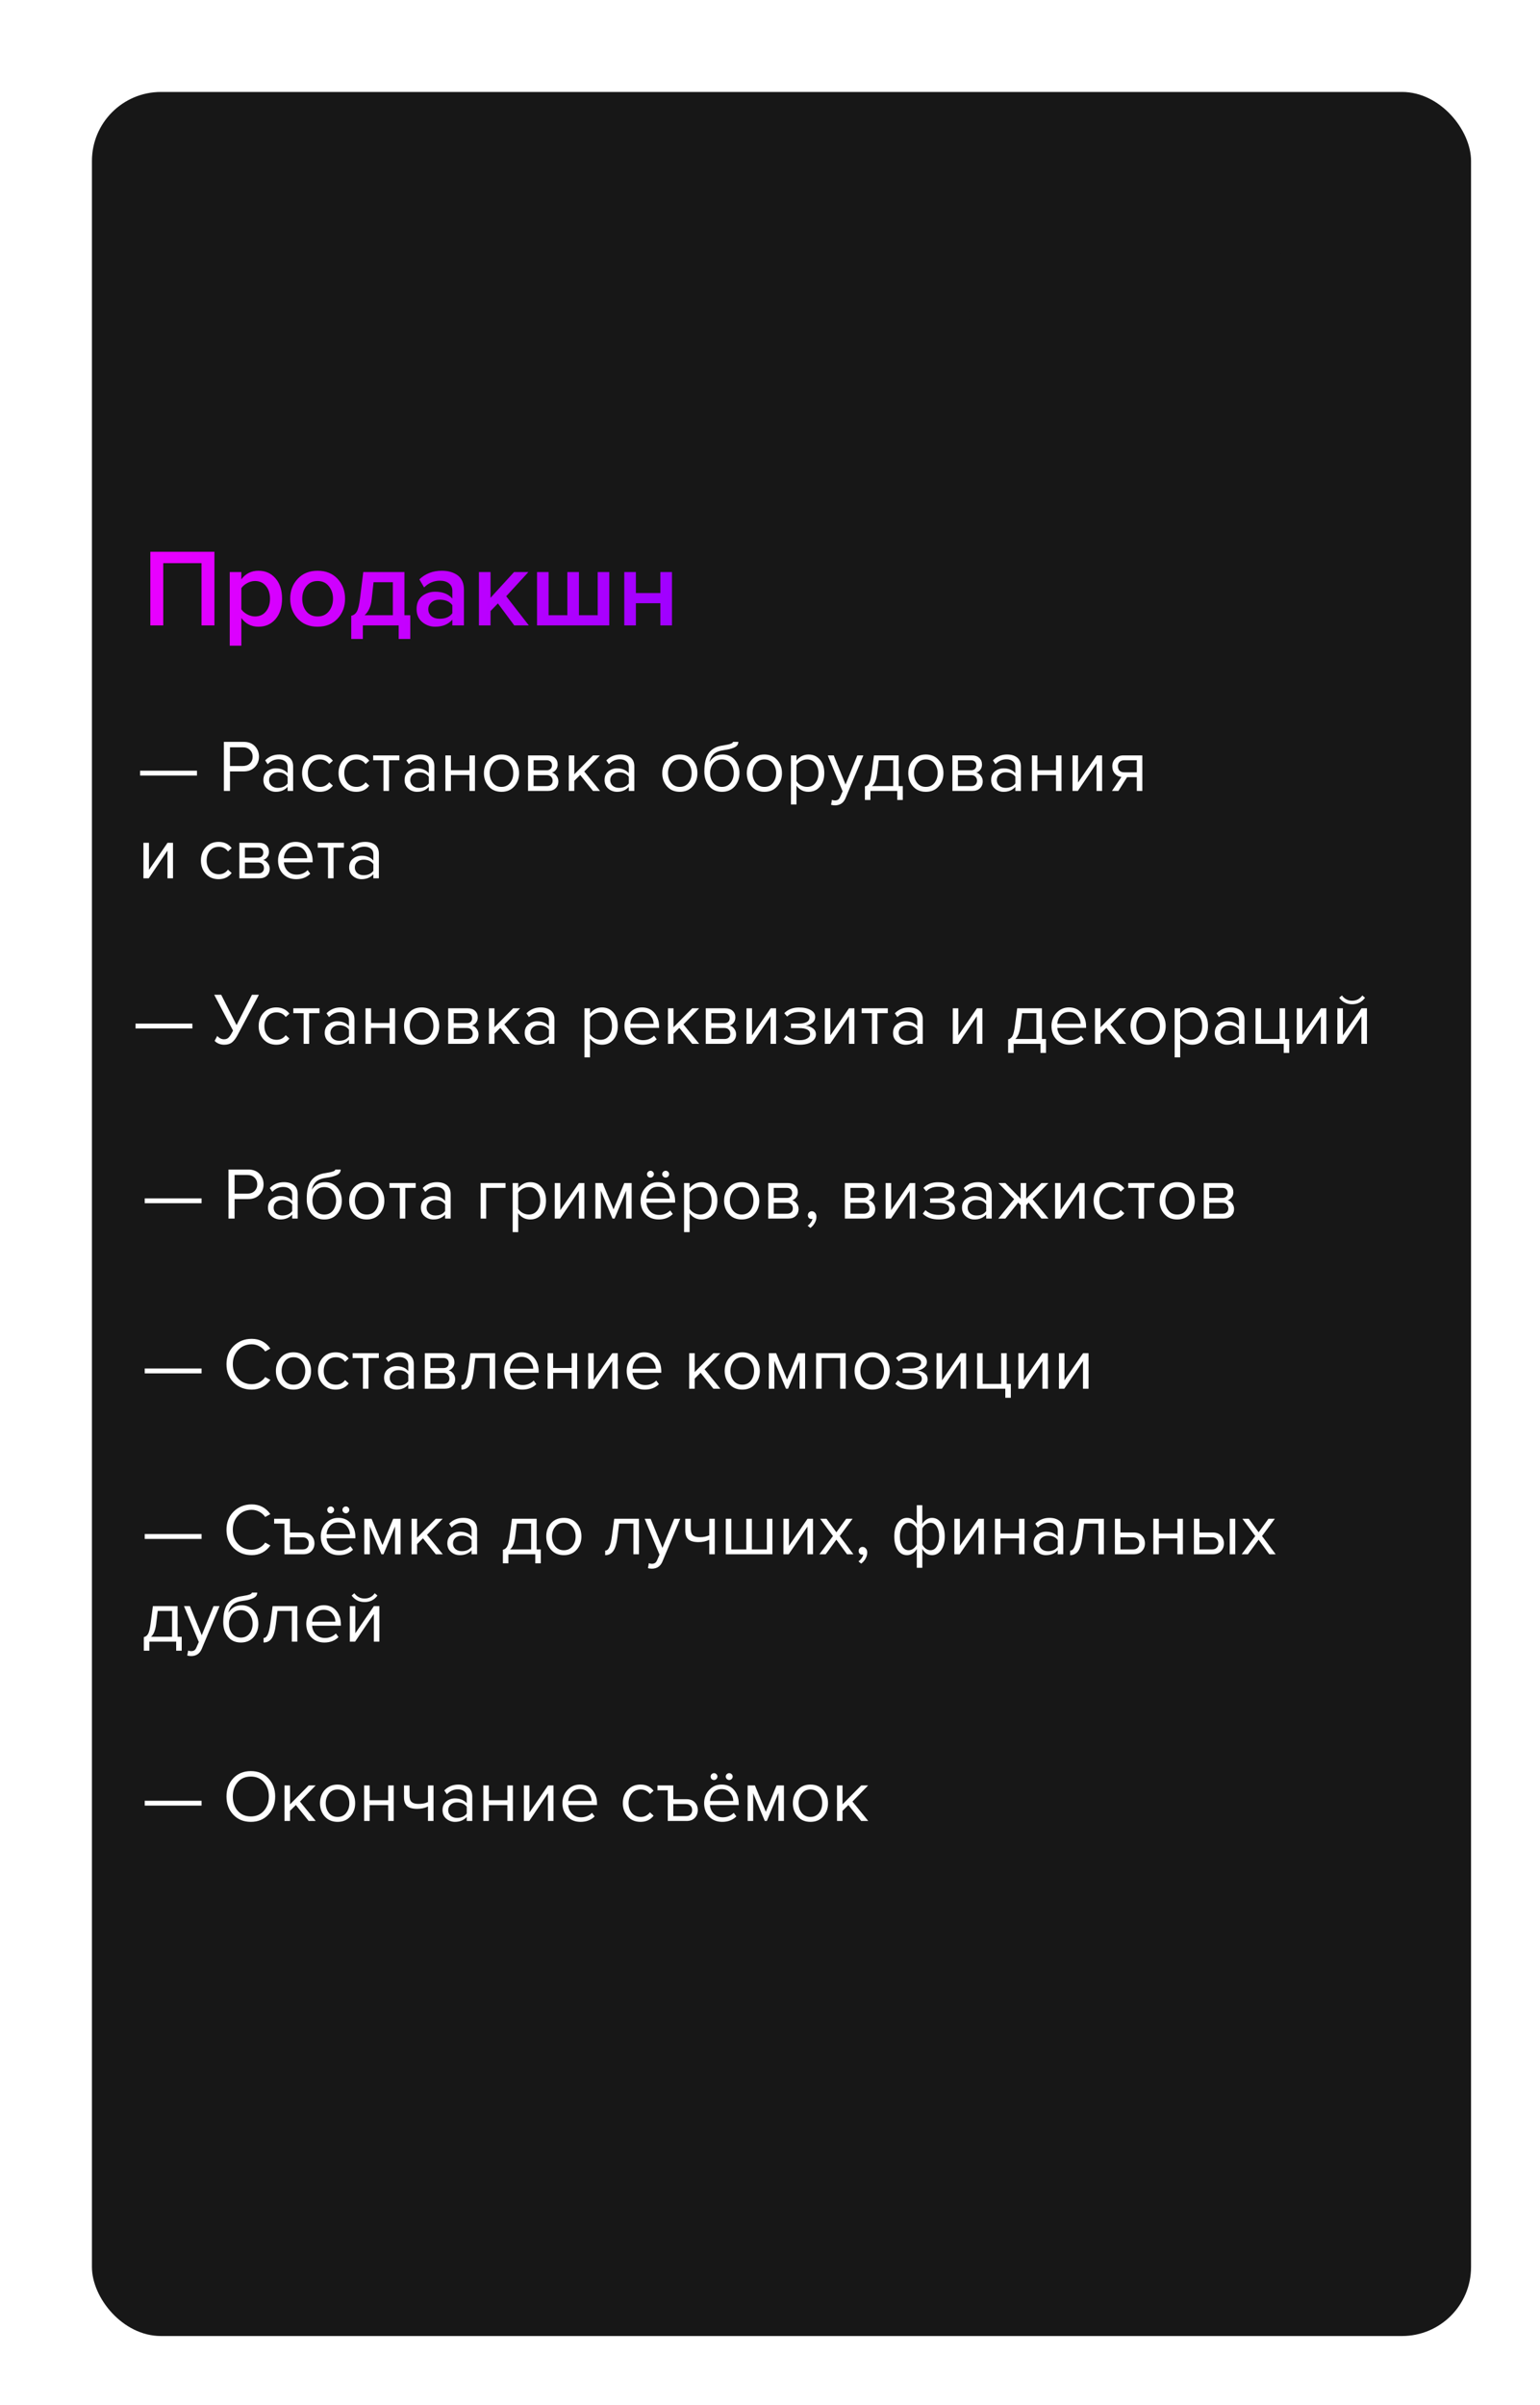 <?xml version="1.0" encoding="UTF-8"?> <svg xmlns="http://www.w3.org/2000/svg" width="335" height="523" viewBox="0 0 335 523" fill="none"> <g filter="url(#filter0_dd)"> <rect x="15" y="15" width="300" height="488" rx="15" fill="#171717"></rect> </g> <path d="M42.848 168.656H30.48V167.6H42.848V168.656ZM50.029 172H48.701V161.328H52.989C54.024 161.328 54.84 161.637 55.437 162.256C56.035 162.875 56.333 163.637 56.333 164.544C56.333 165.451 56.029 166.213 55.421 166.832C54.824 167.451 54.013 167.76 52.989 167.76H50.029V172ZM52.829 166.576C53.459 166.576 53.971 166.389 54.365 166.016C54.76 165.632 54.957 165.141 54.957 164.544C54.957 163.947 54.76 163.461 54.365 163.088C53.971 162.704 53.459 162.512 52.829 162.512H50.029V166.576H52.829ZM63.763 172H62.563V171.12C61.913 171.835 61.059 172.192 60.003 172.192C59.289 172.192 58.659 171.963 58.115 171.504C57.571 171.045 57.299 170.421 57.299 169.632C57.299 168.821 57.566 168.197 58.099 167.76C58.643 167.312 59.278 167.088 60.003 167.088C61.102 167.088 61.955 167.44 62.563 168.144V166.752C62.563 166.24 62.382 165.84 62.019 165.552C61.657 165.264 61.187 165.12 60.611 165.12C59.705 165.12 58.915 165.477 58.243 166.192L57.683 165.36C58.505 164.507 59.534 164.08 60.771 164.08C61.657 164.08 62.377 164.293 62.931 164.72C63.486 165.147 63.763 165.803 63.763 166.688V172ZM60.435 171.328C61.395 171.328 62.105 171.008 62.563 170.368V168.912C62.105 168.272 61.395 167.952 60.435 167.952C59.881 167.952 59.422 168.112 59.059 168.432C58.707 168.741 58.531 169.147 58.531 169.648C58.531 170.139 58.707 170.544 59.059 170.864C59.422 171.173 59.881 171.328 60.435 171.328ZM69.577 172.192C68.435 172.192 67.507 171.808 66.793 171.04C66.078 170.261 65.721 169.291 65.721 168.128C65.721 166.965 66.078 166 66.793 165.232C67.507 164.464 68.435 164.08 69.577 164.08C70.771 164.08 71.715 164.528 72.409 165.424L71.609 166.16C71.118 165.488 70.462 165.152 69.641 165.152C68.83 165.152 68.179 165.429 67.689 165.984C67.209 166.539 66.969 167.253 66.969 168.128C66.969 169.003 67.209 169.723 67.689 170.288C68.179 170.843 68.83 171.12 69.641 171.12C70.451 171.12 71.107 170.784 71.609 170.112L72.409 170.848C71.715 171.744 70.771 172.192 69.577 172.192ZM77.499 172.192C76.357 172.192 75.429 171.808 74.715 171.04C74 170.261 73.643 169.291 73.643 168.128C73.643 166.965 74 166 74.715 165.232C75.429 164.464 76.357 164.08 77.499 164.08C78.693 164.08 79.637 164.528 80.331 165.424L79.531 166.16C79.04 165.488 78.384 165.152 77.563 165.152C76.752 165.152 76.101 165.429 75.611 165.984C75.131 166.539 74.891 167.253 74.891 168.128C74.891 169.003 75.131 169.723 75.611 170.288C76.101 170.843 76.752 171.12 77.563 171.12C78.373 171.12 79.029 170.784 79.531 170.112L80.331 170.848C79.637 171.744 78.693 172.192 77.499 172.192ZM84.621 172H83.421V165.328H81.18V164.272H86.876V165.328H84.621V172ZM94.482 172H93.282V171.12C92.631 171.835 91.778 172.192 90.722 172.192C90.007 172.192 89.378 171.963 88.834 171.504C88.29 171.045 88.018 170.421 88.018 169.632C88.018 168.821 88.285 168.197 88.818 167.76C89.362 167.312 89.997 167.088 90.722 167.088C91.821 167.088 92.674 167.44 93.282 168.144V166.752C93.282 166.24 93.101 165.84 92.738 165.552C92.375 165.264 91.906 165.12 91.33 165.12C90.423 165.12 89.634 165.477 88.962 166.192L88.402 165.36C89.223 164.507 90.253 164.08 91.49 164.08C92.375 164.08 93.095 164.293 93.65 164.72C94.205 165.147 94.482 165.803 94.482 166.688V172ZM91.154 171.328C92.114 171.328 92.823 171.008 93.282 170.368V168.912C92.823 168.272 92.114 167.952 91.154 167.952C90.599 167.952 90.141 168.112 89.778 168.432C89.426 168.741 89.25 169.147 89.25 169.648C89.25 170.139 89.426 170.544 89.778 170.864C90.141 171.173 90.599 171.328 91.154 171.328ZM98.088 172H96.888V164.272H98.088V167.488H102.12V164.272H103.32V172H102.12V168.544H98.088V172ZM111.86 171.024C111.166 171.803 110.244 172.192 109.092 172.192C107.94 172.192 107.012 171.803 106.308 171.024C105.614 170.245 105.268 169.28 105.268 168.128C105.268 166.976 105.614 166.016 106.308 165.248C107.012 164.469 107.94 164.08 109.092 164.08C110.244 164.08 111.166 164.469 111.86 165.248C112.564 166.016 112.916 166.976 112.916 168.128C112.916 169.28 112.564 170.245 111.86 171.024ZM107.204 170.256C107.673 170.832 108.302 171.12 109.092 171.12C109.881 171.12 110.505 170.832 110.964 170.256C111.422 169.669 111.652 168.96 111.652 168.128C111.652 167.296 111.422 166.592 110.964 166.016C110.505 165.44 109.881 165.152 109.092 165.152C108.302 165.152 107.673 165.445 107.204 166.032C106.745 166.608 106.516 167.307 106.516 168.128C106.516 168.96 106.745 169.669 107.204 170.256ZM119.208 172H114.872V164.272H119.128C119.8 164.272 120.328 164.453 120.712 164.816C121.107 165.179 121.304 165.659 121.304 166.256C121.304 166.693 121.181 167.072 120.936 167.392C120.701 167.701 120.408 167.909 120.056 168.016C120.451 168.112 120.781 168.341 121.048 168.704C121.325 169.067 121.464 169.467 121.464 169.904C121.464 170.533 121.261 171.04 120.856 171.424C120.461 171.808 119.912 172 119.208 172ZM118.968 170.944C119.352 170.944 119.656 170.837 119.88 170.624C120.104 170.411 120.216 170.123 120.216 169.76C120.216 169.429 120.104 169.147 119.88 168.912C119.656 168.677 119.352 168.56 118.968 168.56H116.072V170.944H118.968ZM118.92 167.504C119.283 167.504 119.565 167.408 119.768 167.216C119.971 167.013 120.072 166.752 120.072 166.432C120.072 166.091 119.971 165.824 119.768 165.632C119.565 165.429 119.283 165.328 118.92 165.328H116.072V167.504H118.92ZM130.531 172H128.995L126.211 168.528L124.931 169.792V172H123.731V164.272H124.931V168.384L128.995 164.272H130.515L127.091 167.776L130.531 172ZM137.982 172H136.782V171.12C136.131 171.835 135.278 172.192 134.222 172.192C133.507 172.192 132.878 171.963 132.334 171.504C131.79 171.045 131.518 170.421 131.518 169.632C131.518 168.821 131.785 168.197 132.318 167.76C132.862 167.312 133.497 167.088 134.222 167.088C135.321 167.088 136.174 167.44 136.782 168.144V166.752C136.782 166.24 136.601 165.84 136.238 165.552C135.875 165.264 135.406 165.12 134.83 165.12C133.923 165.12 133.134 165.477 132.462 166.192L131.902 165.36C132.723 164.507 133.753 164.08 134.99 164.08C135.875 164.08 136.595 164.293 137.15 164.72C137.705 165.147 137.982 165.803 137.982 166.688V172ZM134.654 171.328C135.614 171.328 136.323 171.008 136.782 170.368V168.912C136.323 168.272 135.614 167.952 134.654 167.952C134.099 167.952 133.641 168.112 133.278 168.432C132.926 168.741 132.75 169.147 132.75 169.648C132.75 170.139 132.926 170.544 133.278 170.864C133.641 171.173 134.099 171.328 134.654 171.328ZM150.657 171.024C149.963 171.803 149.041 172.192 147.889 172.192C146.737 172.192 145.809 171.803 145.105 171.024C144.411 170.245 144.065 169.28 144.065 168.128C144.065 166.976 144.411 166.016 145.105 165.248C145.809 164.469 146.737 164.08 147.889 164.08C149.041 164.08 149.963 164.469 150.657 165.248C151.361 166.016 151.713 166.976 151.713 168.128C151.713 169.28 151.361 170.245 150.657 171.024ZM146.001 170.256C146.47 170.832 147.099 171.12 147.889 171.12C148.678 171.12 149.302 170.832 149.761 170.256C150.219 169.669 150.449 168.96 150.449 168.128C150.449 167.296 150.219 166.592 149.761 166.016C149.302 165.44 148.678 165.152 147.889 165.152C147.099 165.152 146.47 165.445 146.001 166.032C145.542 166.608 145.312 167.307 145.312 168.128C145.312 168.96 145.542 169.669 146.001 170.256ZM155.157 170.256C155.626 170.832 156.255 171.12 157.045 171.12C157.834 171.12 158.458 170.832 158.917 170.256C159.375 169.669 159.605 168.955 159.605 168.112C159.605 167.291 159.375 166.592 158.917 166.016C158.458 165.44 157.834 165.152 157.045 165.152C156.255 165.152 155.626 165.44 155.157 166.016C154.698 166.592 154.469 167.291 154.469 168.112C154.469 168.955 154.698 169.669 155.157 170.256ZM157.045 172.192C155.882 172.192 154.954 171.781 154.261 170.96C153.567 170.139 153.221 169.077 153.221 167.776C153.221 165.941 153.551 164.587 154.213 163.712C154.874 162.827 155.893 162.293 157.269 162.112C158.09 161.984 158.655 161.861 158.965 161.744C159.285 161.627 159.445 161.488 159.445 161.328H160.613C160.613 161.627 160.522 161.888 160.341 162.112C160.159 162.325 159.898 162.496 159.557 162.624C159.226 162.752 158.911 162.853 158.613 162.928C158.325 162.992 157.978 163.051 157.573 163.104C156.506 163.253 155.733 163.547 155.253 163.984C154.783 164.421 154.474 165.003 154.325 165.728C155.029 164.629 155.999 164.08 157.237 164.08C158.303 164.08 159.173 164.469 159.845 165.248C160.517 166.027 160.853 166.981 160.853 168.112C160.853 169.264 160.506 170.235 159.813 171.024C159.119 171.803 158.197 172.192 157.045 172.192ZM169.047 171.024C168.354 171.803 167.431 172.192 166.279 172.192C165.127 172.192 164.199 171.803 163.495 171.024C162.802 170.245 162.455 169.28 162.455 168.128C162.455 166.976 162.802 166.016 163.495 165.248C164.199 164.469 165.127 164.08 166.279 164.08C167.431 164.08 168.354 164.469 169.047 165.248C169.751 166.016 170.103 166.976 170.103 168.128C170.103 169.28 169.751 170.245 169.047 171.024ZM164.391 170.256C164.86 170.832 165.49 171.12 166.279 171.12C167.068 171.12 167.692 170.832 168.151 170.256C168.61 169.669 168.839 168.96 168.839 168.128C168.839 167.296 168.61 166.592 168.151 166.016C167.692 165.44 167.068 165.152 166.279 165.152C165.49 165.152 164.86 165.445 164.391 166.032C163.932 166.608 163.703 167.307 163.703 168.128C163.703 168.96 163.932 169.669 164.391 170.256ZM175.867 172.192C174.779 172.192 173.91 171.739 173.259 170.832V174.944H172.059V164.272H173.259V165.424C173.547 165.019 173.921 164.693 174.379 164.448C174.838 164.203 175.334 164.08 175.867 164.08C176.891 164.08 177.718 164.448 178.347 165.184C178.987 165.909 179.307 166.891 179.307 168.128C179.307 169.365 178.987 170.352 178.347 171.088C177.718 171.824 176.891 172.192 175.867 172.192ZM175.563 171.12C176.321 171.12 176.923 170.843 177.371 170.288C177.819 169.723 178.043 169.003 178.043 168.128C178.043 167.253 177.819 166.539 177.371 165.984C176.923 165.429 176.321 165.152 175.563 165.152C175.105 165.152 174.657 165.275 174.219 165.52C173.793 165.755 173.473 166.043 173.259 166.384V169.872C173.473 170.224 173.793 170.523 174.219 170.768C174.657 171.003 175.105 171.12 175.563 171.12ZM180.784 175.024L180.976 173.936C181.168 174.021 181.386 174.064 181.632 174.064C181.909 174.064 182.138 174.005 182.32 173.888C182.501 173.771 182.656 173.557 182.784 173.248L183.296 172.08L180.064 164.272H181.36L183.936 170.608L186.496 164.272H187.808L183.936 173.568C183.509 174.592 182.752 175.115 181.664 175.136C181.344 175.136 181.05 175.099 180.784 175.024ZM188.147 173.968V171.008C188.542 170.933 188.851 170.699 189.075 170.304C189.299 169.899 189.481 169.157 189.619 168.08L190.115 164.272H195.491V170.944H196.387V173.968H195.187V172H189.347V173.968H188.147ZM191.171 165.328L190.819 168.224C190.638 169.579 190.265 170.485 189.699 170.944H194.291V165.328H191.171ZM204.172 171.024C203.479 171.803 202.556 172.192 201.404 172.192C200.252 172.192 199.324 171.803 198.62 171.024C197.927 170.245 197.58 169.28 197.58 168.128C197.58 166.976 197.927 166.016 198.62 165.248C199.324 164.469 200.252 164.08 201.404 164.08C202.556 164.08 203.479 164.469 204.172 165.248C204.876 166.016 205.228 166.976 205.228 168.128C205.228 169.28 204.876 170.245 204.172 171.024ZM199.516 170.256C199.985 170.832 200.615 171.12 201.404 171.12C202.193 171.12 202.817 170.832 203.276 170.256C203.735 169.669 203.964 168.96 203.964 168.128C203.964 167.296 203.735 166.592 203.276 166.016C202.817 165.44 202.193 165.152 201.404 165.152C200.615 165.152 199.985 165.445 199.516 166.032C199.057 166.608 198.828 167.307 198.828 168.128C198.828 168.96 199.057 169.669 199.516 170.256ZM211.52 172H207.184V164.272H211.44C212.112 164.272 212.64 164.453 213.024 164.816C213.419 165.179 213.616 165.659 213.616 166.256C213.616 166.693 213.494 167.072 213.248 167.392C213.014 167.701 212.72 167.909 212.368 168.016C212.763 168.112 213.094 168.341 213.36 168.704C213.638 169.067 213.776 169.467 213.776 169.904C213.776 170.533 213.574 171.04 213.168 171.424C212.774 171.808 212.224 172 211.52 172ZM211.28 170.944C211.664 170.944 211.968 170.837 212.192 170.624C212.416 170.411 212.528 170.123 212.528 169.76C212.528 169.429 212.416 169.147 212.192 168.912C211.968 168.677 211.664 168.56 211.28 168.56H208.384V170.944H211.28ZM211.232 167.504C211.595 167.504 211.878 167.408 212.08 167.216C212.283 167.013 212.384 166.752 212.384 166.432C212.384 166.091 212.283 165.824 212.08 165.632C211.878 165.429 211.595 165.328 211.232 165.328H208.384V167.504H211.232ZM222.076 172H220.876V171.12C220.225 171.835 219.372 172.192 218.316 172.192C217.601 172.192 216.972 171.963 216.428 171.504C215.884 171.045 215.612 170.421 215.612 169.632C215.612 168.821 215.878 168.197 216.412 167.76C216.956 167.312 217.59 167.088 218.316 167.088C219.414 167.088 220.268 167.44 220.876 168.144V166.752C220.876 166.24 220.694 165.84 220.332 165.552C219.969 165.264 219.5 165.12 218.924 165.12C218.017 165.12 217.228 165.477 216.556 166.192L215.996 165.36C216.817 164.507 217.846 164.08 219.084 164.08C219.969 164.08 220.689 164.293 221.244 164.72C221.798 165.147 222.076 165.803 222.076 166.688V172ZM218.748 171.328C219.708 171.328 220.417 171.008 220.876 170.368V168.912C220.417 168.272 219.708 167.952 218.748 167.952C218.193 167.952 217.734 168.112 217.372 168.432C217.02 168.741 216.844 169.147 216.844 169.648C216.844 170.139 217.02 170.544 217.372 170.864C217.734 171.173 218.193 171.328 218.748 171.328ZM225.681 172H224.481V164.272H225.681V167.488H229.713V164.272H230.913V172H229.713V168.544H225.681V172ZM234.461 172H233.309V164.272H234.509V170.176L238.557 164.272H239.741V172H238.541V165.984L234.461 172ZM243.289 172H241.882L243.946 168.96C243.359 168.885 242.879 168.64 242.506 168.224C242.143 167.808 241.962 167.28 241.962 166.64C241.962 165.957 242.18 165.392 242.618 164.944C243.055 164.496 243.652 164.272 244.41 164.272H248.49V172H247.29V169.008H245.178L243.289 172ZM244.538 167.952H247.29V165.328H244.538C244.122 165.328 243.791 165.451 243.546 165.696C243.311 165.931 243.194 166.245 243.194 166.64C243.194 167.035 243.311 167.355 243.546 167.6C243.78 167.835 244.111 167.952 244.538 167.952ZM32.352 191H31.2V183.272H32.4V189.176L36.448 183.272H37.632V191H36.432V184.984L32.352 191ZM47.561 191.192C46.42 191.192 45.492 190.808 44.777 190.04C44.062 189.261 43.705 188.291 43.705 187.128C43.705 185.965 44.062 185 44.777 184.232C45.492 183.464 46.42 183.08 47.561 183.08C48.756 183.08 49.7 183.528 50.393 184.424L49.593 185.16C49.102 184.488 48.447 184.152 47.625 184.152C46.815 184.152 46.164 184.429 45.673 184.984C45.193 185.539 44.953 186.253 44.953 187.128C44.953 188.003 45.193 188.723 45.673 189.288C46.164 189.843 46.815 190.12 47.625 190.12C48.436 190.12 49.092 189.784 49.593 189.112L50.393 189.848C49.7 190.744 48.756 191.192 47.561 191.192ZM56.411 191H52.075V183.272H56.331C57.003 183.272 57.531 183.453 57.915 183.816C58.31 184.179 58.507 184.659 58.507 185.256C58.507 185.693 58.384 186.072 58.139 186.392C57.904 186.701 57.611 186.909 57.259 187.016C57.654 187.112 57.984 187.341 58.251 187.704C58.528 188.067 58.667 188.467 58.667 188.904C58.667 189.533 58.464 190.04 58.059 190.424C57.664 190.808 57.115 191 56.411 191ZM56.171 189.944C56.555 189.944 56.859 189.837 57.083 189.624C57.307 189.411 57.419 189.123 57.419 188.76C57.419 188.429 57.307 188.147 57.083 187.912C56.859 187.677 56.555 187.56 56.171 187.56H53.275V189.944H56.171ZM56.123 186.504C56.486 186.504 56.768 186.408 56.971 186.216C57.174 186.013 57.275 185.752 57.275 185.432C57.275 185.091 57.174 184.824 56.971 184.632C56.768 184.429 56.486 184.328 56.123 184.328H53.275V186.504H56.123ZM64.422 191.192C63.27 191.192 62.326 190.819 61.59 190.072C60.854 189.315 60.486 188.333 60.486 187.128C60.486 185.997 60.849 185.043 61.574 184.264C62.3 183.475 63.206 183.08 64.294 183.08C65.436 183.08 66.337 183.475 66.998 184.264C67.67 185.043 68.006 186.029 68.006 187.224V187.528H61.75C61.804 188.285 62.081 188.92 62.582 189.432C63.084 189.944 63.734 190.2 64.534 190.2C65.494 190.2 66.289 189.875 66.918 189.224L67.494 190.008C66.705 190.797 65.681 191.192 64.422 191.192ZM66.822 186.648C66.812 185.987 66.588 185.395 66.15 184.872C65.713 184.339 65.089 184.072 64.278 184.072C63.51 184.072 62.902 184.333 62.454 184.856C62.017 185.379 61.782 185.976 61.75 186.648H66.822ZM72.558 191H71.358V184.328H69.118V183.272H74.814V184.328H72.558V191ZM82.419 191H81.219V190.12C80.569 190.835 79.716 191.192 78.659 191.192C77.945 191.192 77.316 190.963 76.772 190.504C76.228 190.045 75.956 189.421 75.956 188.632C75.956 187.821 76.222 187.197 76.755 186.76C77.299 186.312 77.934 186.088 78.659 186.088C79.758 186.088 80.612 186.44 81.219 187.144V185.752C81.219 185.24 81.038 184.84 80.675 184.552C80.313 184.264 79.844 184.12 79.267 184.12C78.361 184.12 77.572 184.477 76.9 185.192L76.34 184.36C77.161 183.507 78.19 183.08 79.427 183.08C80.313 183.08 81.033 183.293 81.588 183.72C82.142 184.147 82.419 184.803 82.419 185.688V191ZM79.091 190.328C80.052 190.328 80.761 190.008 81.219 189.368V187.912C80.761 187.272 80.052 186.952 79.091 186.952C78.537 186.952 78.078 187.112 77.716 187.432C77.364 187.741 77.188 188.147 77.188 188.648C77.188 189.139 77.364 189.544 77.716 189.864C78.078 190.173 78.537 190.328 79.091 190.328Z" fill="white"></path> <path d="M41.848 223.656H29.48V222.6H41.848V223.656ZM48.773 227.192C48.336 227.192 47.931 227.112 47.557 226.952C47.184 226.792 46.896 226.589 46.693 226.344L47.253 225.288C47.712 225.768 48.197 226.008 48.709 226.008C49.114 226.008 49.434 225.901 49.669 225.688C49.914 225.475 50.192 225.075 50.501 224.488L50.693 224.12L46.597 216.328H48.117L51.461 222.936L54.805 216.328H56.325L51.669 225.112C51.296 225.816 50.896 226.339 50.469 226.68C50.042 227.021 49.477 227.192 48.773 227.192ZM60.124 227.192C58.982 227.192 58.054 226.808 57.34 226.04C56.625 225.261 56.268 224.291 56.268 223.128C56.268 221.965 56.625 221 57.34 220.232C58.054 219.464 58.982 219.08 60.124 219.08C61.318 219.08 62.262 219.528 62.956 220.424L62.156 221.16C61.665 220.488 61.009 220.152 60.188 220.152C59.377 220.152 58.726 220.429 58.236 220.984C57.756 221.539 57.516 222.253 57.516 223.128C57.516 224.003 57.756 224.723 58.236 225.288C58.726 225.843 59.377 226.12 60.188 226.12C60.998 226.12 61.654 225.784 62.156 225.112L62.956 225.848C62.262 226.744 61.318 227.192 60.124 227.192ZM67.246 227H66.046V220.328H63.806V219.272H69.501V220.328H67.246V227ZM77.107 227H75.907V226.12C75.256 226.835 74.403 227.192 73.347 227.192C72.632 227.192 72.003 226.963 71.459 226.504C70.915 226.045 70.643 225.421 70.643 224.632C70.643 223.821 70.91 223.197 71.443 222.76C71.987 222.312 72.622 222.088 73.347 222.088C74.446 222.088 75.299 222.44 75.907 223.144V221.752C75.907 221.24 75.726 220.84 75.363 220.552C75 220.264 74.531 220.12 73.955 220.12C73.048 220.12 72.259 220.477 71.587 221.192L71.027 220.36C71.848 219.507 72.878 219.08 74.115 219.08C75 219.08 75.72 219.293 76.275 219.72C76.83 220.147 77.107 220.803 77.107 221.688V227ZM73.779 226.328C74.739 226.328 75.448 226.008 75.907 225.368V223.912C75.448 223.272 74.739 222.952 73.779 222.952C73.224 222.952 72.766 223.112 72.403 223.432C72.051 223.741 71.875 224.147 71.875 224.648C71.875 225.139 72.051 225.544 72.403 225.864C72.766 226.173 73.224 226.328 73.779 226.328ZM80.713 227H79.513V219.272H80.713V222.488H84.745V219.272H85.945V227H84.745V223.544H80.713V227ZM94.485 226.024C93.791 226.803 92.869 227.192 91.717 227.192C90.565 227.192 89.637 226.803 88.933 226.024C88.239 225.245 87.893 224.28 87.893 223.128C87.893 221.976 88.239 221.016 88.933 220.248C89.637 219.469 90.565 219.08 91.717 219.08C92.869 219.08 93.791 219.469 94.485 220.248C95.189 221.016 95.541 221.976 95.541 223.128C95.541 224.28 95.189 225.245 94.485 226.024ZM89.829 225.256C90.298 225.832 90.927 226.12 91.717 226.12C92.506 226.12 93.13 225.832 93.589 225.256C94.047 224.669 94.277 223.96 94.277 223.128C94.277 222.296 94.047 221.592 93.589 221.016C93.13 220.44 92.506 220.152 91.717 220.152C90.927 220.152 90.298 220.445 89.829 221.032C89.37 221.608 89.141 222.307 89.141 223.128C89.141 223.96 89.37 224.669 89.829 225.256ZM101.833 227H97.497V219.272H101.753C102.425 219.272 102.953 219.453 103.337 219.816C103.732 220.179 103.929 220.659 103.929 221.256C103.929 221.693 103.806 222.072 103.561 222.392C103.326 222.701 103.033 222.909 102.681 223.016C103.076 223.112 103.406 223.341 103.673 223.704C103.95 224.067 104.089 224.467 104.089 224.904C104.089 225.533 103.886 226.04 103.481 226.424C103.086 226.808 102.537 227 101.833 227ZM101.593 225.944C101.977 225.944 102.281 225.837 102.505 225.624C102.729 225.411 102.841 225.123 102.841 224.76C102.841 224.429 102.729 224.147 102.505 223.912C102.281 223.677 101.977 223.56 101.593 223.56H98.697V225.944H101.593ZM101.545 222.504C101.908 222.504 102.19 222.408 102.393 222.216C102.596 222.013 102.697 221.752 102.697 221.432C102.697 221.091 102.596 220.824 102.393 220.632C102.19 220.429 101.908 220.328 101.545 220.328H98.697V222.504H101.545ZM113.156 227H111.62L108.836 223.528L107.556 224.792V227H106.356V219.272H107.556V223.384L111.62 219.272H113.14L109.716 222.776L113.156 227ZM120.607 227H119.407V226.12C118.756 226.835 117.903 227.192 116.847 227.192C116.132 227.192 115.503 226.963 114.959 226.504C114.415 226.045 114.143 225.421 114.143 224.632C114.143 223.821 114.41 223.197 114.943 222.76C115.487 222.312 116.122 222.088 116.847 222.088C117.946 222.088 118.799 222.44 119.407 223.144V221.752C119.407 221.24 119.226 220.84 118.863 220.552C118.5 220.264 118.031 220.12 117.455 220.12C116.548 220.12 115.759 220.477 115.087 221.192L114.527 220.36C115.348 219.507 116.378 219.08 117.615 219.08C118.5 219.08 119.22 219.293 119.775 219.72C120.33 220.147 120.607 220.803 120.607 221.688V227ZM117.279 226.328C118.239 226.328 118.948 226.008 119.407 225.368V223.912C118.948 223.272 118.239 222.952 117.279 222.952C116.724 222.952 116.266 223.112 115.903 223.432C115.551 223.741 115.375 224.147 115.375 224.648C115.375 225.139 115.551 225.544 115.903 225.864C116.266 226.173 116.724 226.328 117.279 226.328ZM130.946 227.192C129.858 227.192 128.988 226.739 128.338 225.832V229.944H127.138V219.272H128.338V220.424C128.626 220.019 128.999 219.693 129.458 219.448C129.916 219.203 130.412 219.08 130.946 219.08C131.97 219.08 132.796 219.448 133.426 220.184C134.066 220.909 134.385 221.891 134.385 223.128C134.385 224.365 134.066 225.352 133.426 226.088C132.796 226.824 131.97 227.192 130.946 227.192ZM130.641 226.12C131.399 226.12 132.002 225.843 132.45 225.288C132.898 224.723 133.122 224.003 133.122 223.128C133.122 222.253 132.898 221.539 132.45 220.984C132.002 220.429 131.399 220.152 130.641 220.152C130.183 220.152 129.735 220.275 129.298 220.52C128.871 220.755 128.551 221.043 128.338 221.384V224.872C128.551 225.224 128.871 225.523 129.298 225.768C129.735 226.003 130.183 226.12 130.641 226.12ZM139.782 227.192C138.63 227.192 137.686 226.819 136.95 226.072C136.214 225.315 135.846 224.333 135.846 223.128C135.846 221.997 136.208 221.043 136.934 220.264C137.659 219.475 138.566 219.08 139.654 219.08C140.795 219.08 141.696 219.475 142.358 220.264C143.03 221.043 143.366 222.029 143.366 223.224V223.528H137.11C137.163 224.285 137.44 224.92 137.942 225.432C138.443 225.944 139.094 226.2 139.894 226.2C140.854 226.2 141.648 225.875 142.278 225.224L142.854 226.008C142.064 226.797 141.04 227.192 139.782 227.192ZM142.182 222.648C142.171 221.987 141.947 221.395 141.51 220.872C141.072 220.339 140.448 220.072 139.638 220.072C138.87 220.072 138.262 220.333 137.814 220.856C137.376 221.379 137.142 221.976 137.11 222.648H142.182ZM152.109 227H150.573L147.789 223.528L146.509 224.792V227H145.309V219.272H146.509V223.384L150.573 219.272H152.093L148.669 222.776L152.109 227ZM157.864 227H153.528V219.272H157.784C158.456 219.272 158.984 219.453 159.368 219.816C159.763 220.179 159.96 220.659 159.96 221.256C159.96 221.693 159.837 222.072 159.592 222.392C159.357 222.701 159.064 222.909 158.712 223.016C159.107 223.112 159.437 223.341 159.704 223.704C159.981 224.067 160.12 224.467 160.12 224.904C160.12 225.533 159.917 226.04 159.512 226.424C159.117 226.808 158.568 227 157.864 227ZM157.624 225.944C158.008 225.944 158.312 225.837 158.536 225.624C158.76 225.411 158.872 225.123 158.872 224.76C158.872 224.429 158.76 224.147 158.536 223.912C158.312 223.677 158.008 223.56 157.624 223.56H154.728V225.944H157.624ZM157.576 222.504C157.939 222.504 158.221 222.408 158.424 222.216C158.627 222.013 158.728 221.752 158.728 221.432C158.728 221.091 158.627 220.824 158.424 220.632C158.221 220.429 157.939 220.328 157.576 220.328H154.728V222.504H157.576ZM163.539 227H162.388V219.272H163.588V225.176L167.636 219.272H168.82V227H167.62V220.984L163.539 227ZM173.952 227.192C172.469 227.192 171.306 226.771 170.464 225.928L171.056 225.16C171.781 225.853 172.746 226.2 173.952 226.2C174.645 226.2 175.194 226.077 175.6 225.832C176.016 225.587 176.224 225.261 176.224 224.856C176.224 224.003 175.413 223.576 173.792 223.576H172.064V222.6H173.792C174.464 222.6 175.013 222.493 175.44 222.28C175.866 222.056 176.08 221.731 176.08 221.304C176.08 220.941 175.866 220.648 175.44 220.424C175.013 220.189 174.474 220.072 173.824 220.072C172.746 220.072 171.882 220.403 171.232 221.064L170.608 220.328C171.408 219.507 172.464 219.096 173.776 219.096C174.832 219.085 175.685 219.267 176.336 219.64C176.997 220.003 177.328 220.509 177.328 221.16C177.328 221.693 177.109 222.125 176.672 222.456C176.245 222.787 175.77 222.984 175.248 223.048C175.792 223.091 176.298 223.272 176.768 223.592C177.248 223.912 177.488 224.36 177.488 224.936C177.488 225.597 177.168 226.141 176.528 226.568C175.898 226.984 175.04 227.192 173.952 227.192ZM180.586 227H179.434V219.272H180.634V225.176L184.682 219.272H185.866V227H184.666V220.984L180.586 227ZM190.871 227H189.671V220.328H187.431V219.272H193.127V220.328H190.871V227ZM200.732 227H199.532V226.12C198.881 226.835 198.028 227.192 196.972 227.192C196.257 227.192 195.628 226.963 195.084 226.504C194.54 226.045 194.268 225.421 194.268 224.632C194.268 223.821 194.535 223.197 195.068 222.76C195.612 222.312 196.247 222.088 196.972 222.088C198.071 222.088 198.924 222.44 199.532 223.144V221.752C199.532 221.24 199.351 220.84 198.988 220.552C198.625 220.264 198.156 220.12 197.58 220.12C196.673 220.12 195.884 220.477 195.212 221.192L194.652 220.36C195.473 219.507 196.503 219.08 197.74 219.08C198.625 219.08 199.345 219.293 199.9 219.72C200.455 220.147 200.732 220.803 200.732 221.688V227ZM197.404 226.328C198.364 226.328 199.073 226.008 199.532 225.368V223.912C199.073 223.272 198.364 222.952 197.404 222.952C196.849 222.952 196.391 223.112 196.028 223.432C195.676 223.741 195.5 224.147 195.5 224.648C195.5 225.139 195.676 225.544 196.028 225.864C196.391 226.173 196.849 226.328 197.404 226.328ZM208.414 227H207.263V219.272H208.463V225.176L212.511 219.272H213.695V227H212.495V220.984L208.414 227ZM219.304 228.968V226.008C219.698 225.933 220.008 225.699 220.232 225.304C220.456 224.899 220.637 224.157 220.776 223.08L221.272 219.272H226.648V225.944H227.544V228.968H226.344V227H220.504V228.968H219.304ZM222.328 220.328L221.976 223.224C221.794 224.579 221.421 225.485 220.856 225.944H225.448V220.328H222.328ZM232.672 227.192C231.52 227.192 230.576 226.819 229.84 226.072C229.104 225.315 228.736 224.333 228.736 223.128C228.736 221.997 229.099 221.043 229.824 220.264C230.55 219.475 231.456 219.08 232.544 219.08C233.686 219.08 234.587 219.475 235.248 220.264C235.92 221.043 236.256 222.029 236.256 223.224V223.528H230C230.054 224.285 230.331 224.92 230.832 225.432C231.334 225.944 231.984 226.2 232.784 226.2C233.744 226.2 234.539 225.875 235.168 225.224L235.744 226.008C234.955 226.797 233.931 227.192 232.672 227.192ZM235.072 222.648C235.062 221.987 234.838 221.395 234.4 220.872C233.963 220.339 233.339 220.072 232.528 220.072C231.76 220.072 231.152 220.333 230.704 220.856C230.267 221.379 230.032 221.976 230 222.648H235.072ZM245 227H243.464L240.68 223.528L239.4 224.792V227H238.2V219.272H239.4V223.384L243.464 219.272H244.984L241.56 222.776L245 227ZM252.516 226.024C251.823 226.803 250.9 227.192 249.748 227.192C248.596 227.192 247.668 226.803 246.964 226.024C246.271 225.245 245.924 224.28 245.924 223.128C245.924 221.976 246.271 221.016 246.964 220.248C247.668 219.469 248.596 219.08 249.748 219.08C250.9 219.08 251.823 219.469 252.516 220.248C253.22 221.016 253.572 221.976 253.572 223.128C253.572 224.28 253.22 225.245 252.516 226.024ZM247.86 225.256C248.329 225.832 248.959 226.12 249.748 226.12C250.537 226.12 251.161 225.832 251.62 225.256C252.079 224.669 252.308 223.96 252.308 223.128C252.308 222.296 252.079 221.592 251.62 221.016C251.161 220.44 250.537 220.152 249.748 220.152C248.959 220.152 248.329 220.445 247.86 221.032C247.401 221.608 247.172 222.307 247.172 223.128C247.172 223.96 247.401 224.669 247.86 225.256ZM259.336 227.192C258.248 227.192 257.379 226.739 256.728 225.832V229.944H255.528V219.272H256.728V220.424C257.016 220.019 257.389 219.693 257.848 219.448C258.307 219.203 258.803 219.08 259.336 219.08C260.36 219.08 261.187 219.448 261.816 220.184C262.456 220.909 262.776 221.891 262.776 223.128C262.776 224.365 262.456 225.352 261.816 226.088C261.187 226.824 260.36 227.192 259.336 227.192ZM259.032 226.12C259.789 226.12 260.392 225.843 260.84 225.288C261.288 224.723 261.512 224.003 261.512 223.128C261.512 222.253 261.288 221.539 260.84 220.984C260.392 220.429 259.789 220.152 259.032 220.152C258.573 220.152 258.125 220.275 257.688 220.52C257.261 220.755 256.941 221.043 256.728 221.384V224.872C256.941 225.224 257.261 225.523 257.688 225.768C258.125 226.003 258.573 226.12 259.032 226.12ZM270.716 227H269.516V226.12C268.866 226.835 268.012 227.192 266.956 227.192C266.242 227.192 265.612 226.963 265.068 226.504C264.524 226.045 264.252 225.421 264.252 224.632C264.252 223.821 264.519 223.197 265.052 222.76C265.596 222.312 266.231 222.088 266.956 222.088C268.055 222.088 268.908 222.44 269.516 223.144V221.752C269.516 221.24 269.335 220.84 268.972 220.552C268.61 220.264 268.14 220.12 267.564 220.12C266.658 220.12 265.868 220.477 265.196 221.192L264.636 220.36C265.458 219.507 266.487 219.08 267.724 219.08C268.61 219.08 269.33 219.293 269.884 219.72C270.439 220.147 270.716 220.803 270.716 221.688V227ZM267.388 226.328C268.348 226.328 269.058 226.008 269.516 225.368V223.912C269.058 223.272 268.348 222.952 267.388 222.952C266.834 222.952 266.375 223.112 266.012 223.432C265.66 223.741 265.484 224.147 265.484 224.648C265.484 225.139 265.66 225.544 266.012 225.864C266.375 226.173 266.834 226.328 267.388 226.328ZM279.25 228.968V227H273.122V219.272H274.322V225.944H278.354V219.272H279.554V225.944H280.45V228.968H279.25ZM283.243 227H282.091V219.272H283.291V225.176L287.339 219.272H288.523V227H287.323V220.984L283.243 227ZM292.071 227H290.919V219.272H292.119V225.176L296.167 219.272H297.351V227H296.151V220.984L292.071 227ZM296.935 216.984C296.241 217.923 295.308 218.392 294.135 218.392C292.972 218.392 292.033 217.923 291.319 216.984L291.911 216.472C292.465 217.24 293.207 217.624 294.135 217.624C295.073 217.624 295.809 217.24 296.343 216.472L296.935 216.984Z" fill="white"></path> <path d="M43.848 261.656H31.48V260.6H43.848V261.656ZM51.029 265H49.701V254.328H53.989C55.024 254.328 55.84 254.637 56.437 255.256C57.035 255.875 57.333 256.637 57.333 257.544C57.333 258.451 57.029 259.213 56.421 259.832C55.824 260.451 55.013 260.76 53.989 260.76H51.029V265ZM53.829 259.576C54.459 259.576 54.971 259.389 55.365 259.016C55.76 258.632 55.957 258.141 55.957 257.544C55.957 256.947 55.76 256.461 55.365 256.088C54.971 255.704 54.459 255.512 53.829 255.512H51.029V259.576H53.829ZM64.763 265H63.563V264.12C62.913 264.835 62.059 265.192 61.003 265.192C60.289 265.192 59.659 264.963 59.115 264.504C58.571 264.045 58.299 263.421 58.299 262.632C58.299 261.821 58.566 261.197 59.099 260.76C59.643 260.312 60.278 260.088 61.003 260.088C62.102 260.088 62.955 260.44 63.563 261.144V259.752C63.563 259.24 63.382 258.84 63.019 258.552C62.657 258.264 62.187 258.12 61.611 258.12C60.705 258.12 59.915 258.477 59.243 259.192L58.683 258.36C59.505 257.507 60.534 257.08 61.771 257.08C62.657 257.08 63.377 257.293 63.931 257.72C64.486 258.147 64.763 258.803 64.763 259.688V265ZM61.435 264.328C62.395 264.328 63.105 264.008 63.563 263.368V261.912C63.105 261.272 62.395 260.952 61.435 260.952C60.881 260.952 60.422 261.112 60.059 261.432C59.707 261.741 59.531 262.147 59.531 262.648C59.531 263.139 59.707 263.544 60.059 263.864C60.422 264.173 60.881 264.328 61.435 264.328ZM68.657 263.256C69.126 263.832 69.755 264.12 70.545 264.12C71.334 264.12 71.958 263.832 72.417 263.256C72.875 262.669 73.105 261.955 73.105 261.112C73.105 260.291 72.875 259.592 72.417 259.016C71.958 258.44 71.334 258.152 70.545 258.152C69.755 258.152 69.126 258.44 68.657 259.016C68.198 259.592 67.969 260.291 67.969 261.112C67.969 261.955 68.198 262.669 68.657 263.256ZM70.545 265.192C69.382 265.192 68.454 264.781 67.761 263.96C67.067 263.139 66.721 262.077 66.721 260.776C66.721 258.941 67.051 257.587 67.713 256.712C68.374 255.827 69.393 255.293 70.769 255.112C71.59 254.984 72.155 254.861 72.465 254.744C72.785 254.627 72.945 254.488 72.945 254.328H74.113C74.113 254.627 74.022 254.888 73.841 255.112C73.659 255.325 73.398 255.496 73.057 255.624C72.726 255.752 72.411 255.853 72.113 255.928C71.825 255.992 71.478 256.051 71.073 256.104C70.006 256.253 69.233 256.547 68.753 256.984C68.283 257.421 67.974 258.003 67.825 258.728C68.529 257.629 69.499 257.08 70.737 257.08C71.803 257.08 72.673 257.469 73.345 258.248C74.017 259.027 74.353 259.981 74.353 261.112C74.353 262.264 74.006 263.235 73.313 264.024C72.619 264.803 71.697 265.192 70.545 265.192ZM82.547 264.024C81.854 264.803 80.931 265.192 79.779 265.192C78.627 265.192 77.699 264.803 76.995 264.024C76.302 263.245 75.955 262.28 75.955 261.128C75.955 259.976 76.302 259.016 76.995 258.248C77.699 257.469 78.627 257.08 79.779 257.08C80.931 257.08 81.854 257.469 82.547 258.248C83.251 259.016 83.603 259.976 83.603 261.128C83.603 262.28 83.251 263.245 82.547 264.024ZM77.891 263.256C78.361 263.832 78.99 264.12 79.779 264.12C80.569 264.12 81.192 263.832 81.651 263.256C82.11 262.669 82.339 261.96 82.339 261.128C82.339 260.296 82.11 259.592 81.651 259.016C81.192 258.44 80.569 258.152 79.779 258.152C78.99 258.152 78.361 258.445 77.891 259.032C77.433 259.608 77.203 260.307 77.203 261.128C77.203 261.96 77.433 262.669 77.891 263.256ZM88.167 265H86.967V258.328H84.727V257.272H90.423V258.328H88.167V265ZM98.029 265H96.829V264.12C96.178 264.835 95.325 265.192 94.269 265.192C93.554 265.192 92.925 264.963 92.381 264.504C91.837 264.045 91.565 263.421 91.565 262.632C91.565 261.821 91.832 261.197 92.365 260.76C92.909 260.312 93.543 260.088 94.269 260.088C95.368 260.088 96.221 260.44 96.829 261.144V259.752C96.829 259.24 96.647 258.84 96.285 258.552C95.922 258.264 95.453 258.12 94.877 258.12C93.97 258.12 93.181 258.477 92.509 259.192L91.949 258.36C92.77 257.507 93.799 257.08 95.037 257.08C95.922 257.08 96.642 257.293 97.197 257.72C97.751 258.147 98.029 258.803 98.029 259.688V265ZM94.701 264.328C95.661 264.328 96.37 264.008 96.829 263.368V261.912C96.37 261.272 95.661 260.952 94.701 260.952C94.146 260.952 93.688 261.112 93.325 261.432C92.973 261.741 92.797 262.147 92.797 262.648C92.797 263.139 92.973 263.544 93.325 263.864C93.688 264.173 94.146 264.328 94.701 264.328ZM109.967 257.272V258.328H105.759V265H104.559V257.272H109.967ZM115.336 265.192C114.248 265.192 113.379 264.739 112.728 263.832V267.944H111.528V257.272H112.728V258.424C113.016 258.019 113.389 257.693 113.848 257.448C114.307 257.203 114.803 257.08 115.336 257.08C116.36 257.08 117.187 257.448 117.816 258.184C118.456 258.909 118.776 259.891 118.776 261.128C118.776 262.365 118.456 263.352 117.816 264.088C117.187 264.824 116.36 265.192 115.336 265.192ZM115.032 264.12C115.789 264.12 116.392 263.843 116.84 263.288C117.288 262.723 117.512 262.003 117.512 261.128C117.512 260.253 117.288 259.539 116.84 258.984C116.392 258.429 115.789 258.152 115.032 258.152C114.573 258.152 114.125 258.275 113.688 258.52C113.261 258.755 112.941 259.043 112.728 259.384V262.872C112.941 263.224 113.261 263.523 113.688 263.768C114.125 264.003 114.573 264.12 115.032 264.12ZM121.836 265H120.684V257.272H121.884V263.176L125.932 257.272H127.116V265H125.916V258.984L121.836 265ZM137.401 265H136.201V258.936L133.689 265H133.241L130.713 258.936V265H129.513V257.272H131.097L133.465 263L135.801 257.272H137.401V265ZM145.33 254.824C145.479 254.963 145.554 255.133 145.554 255.336C145.554 255.539 145.479 255.715 145.33 255.864C145.18 256.013 145.004 256.088 144.802 256.088C144.599 256.088 144.423 256.013 144.274 255.864C144.124 255.715 144.05 255.539 144.05 255.336C144.05 255.133 144.124 254.963 144.274 254.824C144.423 254.675 144.599 254.6 144.802 254.6C145.004 254.6 145.18 254.675 145.33 254.824ZM142.018 254.824C142.167 254.963 142.242 255.133 142.242 255.336C142.242 255.539 142.167 255.715 142.018 255.864C141.879 256.013 141.708 256.088 141.506 256.088C141.292 256.088 141.111 256.019 140.962 255.88C140.823 255.731 140.754 255.549 140.754 255.336C140.754 255.133 140.828 254.963 140.978 254.824C141.127 254.675 141.303 254.6 141.506 254.6C141.708 254.6 141.879 254.675 142.018 254.824ZM143.282 265.192C142.13 265.192 141.186 264.819 140.45 264.072C139.714 263.315 139.346 262.333 139.346 261.128C139.346 259.997 139.708 259.043 140.434 258.264C141.159 257.475 142.066 257.08 143.154 257.08C144.295 257.08 145.196 257.475 145.858 258.264C146.53 259.043 146.866 260.029 146.866 261.224V261.528H140.61C140.663 262.285 140.94 262.92 141.442 263.432C141.943 263.944 142.594 264.2 143.394 264.2C144.354 264.2 145.148 263.875 145.778 263.224L146.354 264.008C145.564 264.797 144.54 265.192 143.282 265.192ZM145.682 260.648C145.671 259.987 145.447 259.395 145.01 258.872C144.572 258.339 143.948 258.072 143.138 258.072C142.37 258.072 141.762 258.333 141.314 258.856C140.876 259.379 140.642 259.976 140.61 260.648H145.682ZM152.617 265.192C151.529 265.192 150.66 264.739 150.009 263.832V267.944H148.809V257.272H150.009V258.424C150.297 258.019 150.671 257.693 151.129 257.448C151.588 257.203 152.084 257.08 152.617 257.08C153.641 257.08 154.468 257.448 155.097 258.184C155.737 258.909 156.057 259.891 156.057 261.128C156.057 262.365 155.737 263.352 155.097 264.088C154.468 264.824 153.641 265.192 152.617 265.192ZM152.313 264.12C153.071 264.12 153.673 263.843 154.121 263.288C154.569 262.723 154.793 262.003 154.793 261.128C154.793 260.253 154.569 259.539 154.121 258.984C153.673 258.429 153.071 258.152 152.313 258.152C151.855 258.152 151.407 258.275 150.969 258.52C150.543 258.755 150.223 259.043 150.009 259.384V262.872C150.223 263.224 150.543 263.523 150.969 263.768C151.407 264.003 151.855 264.12 152.313 264.12ZM164.11 264.024C163.416 264.803 162.494 265.192 161.342 265.192C160.19 265.192 159.262 264.803 158.558 264.024C157.864 263.245 157.518 262.28 157.518 261.128C157.518 259.976 157.864 259.016 158.558 258.248C159.262 257.469 160.19 257.08 161.342 257.08C162.494 257.08 163.416 257.469 164.11 258.248C164.814 259.016 165.166 259.976 165.166 261.128C165.166 262.28 164.814 263.245 164.11 264.024ZM159.454 263.256C159.923 263.832 160.552 264.12 161.342 264.12C162.131 264.12 162.755 263.832 163.214 263.256C163.672 262.669 163.902 261.96 163.902 261.128C163.902 260.296 163.672 259.592 163.214 259.016C162.755 258.44 162.131 258.152 161.342 258.152C160.552 258.152 159.923 258.445 159.454 259.032C158.995 259.608 158.766 260.307 158.766 261.128C158.766 261.96 158.995 262.669 159.454 263.256ZM171.458 265H167.122V257.272H171.378C172.05 257.272 172.578 257.453 172.962 257.816C173.357 258.179 173.554 258.659 173.554 259.256C173.554 259.693 173.431 260.072 173.186 260.392C172.951 260.701 172.658 260.909 172.306 261.016C172.701 261.112 173.031 261.341 173.298 261.704C173.575 262.067 173.714 262.467 173.714 262.904C173.714 263.533 173.511 264.04 173.106 264.424C172.711 264.808 172.162 265 171.458 265ZM171.218 263.944C171.602 263.944 171.906 263.837 172.13 263.624C172.354 263.411 172.466 263.123 172.466 262.76C172.466 262.429 172.354 262.147 172.13 261.912C171.906 261.677 171.602 261.56 171.218 261.56H168.322V263.944H171.218ZM171.17 260.504C171.533 260.504 171.815 260.408 172.018 260.216C172.221 260.013 172.322 259.752 172.322 259.432C172.322 259.091 172.221 258.824 172.018 258.632C171.815 258.429 171.533 258.328 171.17 258.328H168.322V260.504H171.17ZM177.597 264.616C177.597 265.085 177.475 265.533 177.229 265.96C176.984 266.397 176.669 266.755 176.285 267.032L175.693 266.536C175.96 266.365 176.189 266.136 176.381 265.848C176.584 265.571 176.701 265.304 176.733 265.048C176.691 265.069 176.616 265.08 176.509 265.08C176.285 265.08 176.099 265.005 175.949 264.856C175.811 264.696 175.741 264.499 175.741 264.264C175.741 264.029 175.821 263.827 175.981 263.656C176.152 263.485 176.355 263.4 176.589 263.4C176.867 263.4 177.101 263.512 177.293 263.736C177.496 263.949 177.597 264.243 177.597 264.616ZM188.13 265H183.794V257.272H188.05C188.722 257.272 189.25 257.453 189.634 257.816C190.028 258.179 190.226 258.659 190.226 259.256C190.226 259.693 190.103 260.072 189.858 260.392C189.623 260.701 189.33 260.909 188.978 261.016C189.372 261.112 189.703 261.341 189.97 261.704C190.247 262.067 190.386 262.467 190.386 262.904C190.386 263.533 190.183 264.04 189.778 264.424C189.383 264.808 188.834 265 188.13 265ZM187.89 263.944C188.274 263.944 188.578 263.837 188.802 263.624C189.026 263.411 189.138 263.123 189.138 262.76C189.138 262.429 189.026 262.147 188.802 261.912C188.578 261.677 188.274 261.56 187.89 261.56H184.994V263.944H187.89ZM187.842 260.504C188.204 260.504 188.487 260.408 188.69 260.216C188.892 260.013 188.994 259.752 188.994 259.432C188.994 259.091 188.892 258.824 188.69 258.632C188.487 258.429 188.204 258.328 187.842 258.328H184.994V260.504H187.842ZM193.805 265H192.653V257.272H193.853V263.176L197.901 257.272H199.085V265H197.885V258.984L193.805 265ZM204.217 265.192C202.735 265.192 201.572 264.771 200.729 263.928L201.321 263.16C202.047 263.853 203.012 264.2 204.217 264.2C204.911 264.2 205.46 264.077 205.865 263.832C206.281 263.587 206.489 263.261 206.489 262.856C206.489 262.003 205.679 261.576 204.057 261.576H202.329V260.6H204.057C204.729 260.6 205.279 260.493 205.705 260.28C206.132 260.056 206.345 259.731 206.345 259.304C206.345 258.941 206.132 258.648 205.705 258.424C205.279 258.189 204.74 258.072 204.089 258.072C203.012 258.072 202.148 258.403 201.497 259.064L200.873 258.328C201.673 257.507 202.729 257.096 204.041 257.096C205.097 257.085 205.951 257.267 206.601 257.64C207.263 258.003 207.593 258.509 207.593 259.16C207.593 259.693 207.375 260.125 206.937 260.456C206.511 260.787 206.036 260.984 205.513 261.048C206.057 261.091 206.564 261.272 207.033 261.592C207.513 261.912 207.753 262.36 207.753 262.936C207.753 263.597 207.433 264.141 206.793 264.568C206.164 264.984 205.305 265.192 204.217 265.192ZM215.732 265H214.532V264.12C213.881 264.835 213.028 265.192 211.972 265.192C211.257 265.192 210.628 264.963 210.084 264.504C209.54 264.045 209.268 263.421 209.268 262.632C209.268 261.821 209.535 261.197 210.068 260.76C210.612 260.312 211.247 260.088 211.972 260.088C213.071 260.088 213.924 260.44 214.532 261.144V259.752C214.532 259.24 214.351 258.84 213.988 258.552C213.625 258.264 213.156 258.12 212.58 258.12C211.673 258.12 210.884 258.477 210.212 259.192L209.652 258.36C210.473 257.507 211.503 257.08 212.74 257.08C213.625 257.08 214.345 257.293 214.9 257.72C215.455 258.147 215.732 258.803 215.732 259.688V265ZM212.404 264.328C213.364 264.328 214.073 264.008 214.532 263.368V261.912C214.073 261.272 213.364 260.952 212.404 260.952C211.849 260.952 211.391 261.112 211.028 261.432C210.676 261.741 210.5 262.147 210.5 262.648C210.5 263.139 210.676 263.544 211.028 263.864C211.391 264.173 211.849 264.328 212.404 264.328ZM218.698 265H217.162L220.602 260.776L217.178 257.272H218.698L222.026 260.68V257.272H223.226V260.664L226.554 257.272H228.074L224.634 260.776L228.09 265H226.554L223.77 261.528L223.226 262.072V265H222.026V262.072L221.482 261.528L218.698 265ZM230.664 265H229.513V257.272H230.713V263.176L234.761 257.272H235.945V265H234.745V258.984L230.664 265ZM241.749 265.192C240.607 265.192 239.679 264.808 238.965 264.04C238.25 263.261 237.893 262.291 237.893 261.128C237.893 259.965 238.25 259 238.965 258.232C239.679 257.464 240.607 257.08 241.749 257.08C242.943 257.08 243.887 257.528 244.581 258.424L243.781 259.16C243.29 258.488 242.634 258.152 241.813 258.152C241.002 258.152 240.351 258.429 239.861 258.984C239.381 259.539 239.141 260.253 239.141 261.128C239.141 262.003 239.381 262.723 239.861 263.288C240.351 263.843 241.002 264.12 241.813 264.12C242.623 264.12 243.279 263.784 243.781 263.112L244.581 263.848C243.887 264.744 242.943 265.192 241.749 265.192ZM248.871 265H247.671V258.328H245.431V257.272H251.127V258.328H248.871V265ZM258.844 264.024C258.151 264.803 257.228 265.192 256.076 265.192C254.924 265.192 253.996 264.803 253.292 264.024C252.599 263.245 252.252 262.28 252.252 261.128C252.252 259.976 252.599 259.016 253.292 258.248C253.996 257.469 254.924 257.08 256.076 257.08C257.228 257.08 258.151 257.469 258.844 258.248C259.548 259.016 259.9 259.976 259.9 261.128C259.9 262.28 259.548 263.245 258.844 264.024ZM254.188 263.256C254.657 263.832 255.287 264.12 256.076 264.12C256.865 264.12 257.489 263.832 257.948 263.256C258.407 262.669 258.636 261.96 258.636 261.128C258.636 260.296 258.407 259.592 257.948 259.016C257.489 258.44 256.865 258.152 256.076 258.152C255.287 258.152 254.657 258.445 254.188 259.032C253.729 259.608 253.5 260.307 253.5 261.128C253.5 261.96 253.729 262.669 254.188 263.256ZM266.192 265H261.856V257.272H266.112C266.784 257.272 267.312 257.453 267.696 257.816C268.091 258.179 268.288 258.659 268.288 259.256C268.288 259.693 268.166 260.072 267.92 260.392C267.686 260.701 267.392 260.909 267.04 261.016C267.435 261.112 267.766 261.341 268.032 261.704C268.31 262.067 268.448 262.467 268.448 262.904C268.448 263.533 268.246 264.04 267.84 264.424C267.446 264.808 266.896 265 266.192 265ZM265.952 263.944C266.336 263.944 266.64 263.837 266.864 263.624C267.088 263.411 267.2 263.123 267.2 262.76C267.2 262.429 267.088 262.147 266.864 261.912C266.64 261.677 266.336 261.56 265.952 261.56H263.056V263.944H265.952ZM265.904 260.504C266.267 260.504 266.55 260.408 266.752 260.216C266.955 260.013 267.056 259.752 267.056 259.432C267.056 259.091 266.955 258.824 266.752 258.632C266.55 258.429 266.267 258.328 265.904 258.328H263.056V260.504H265.904Z" fill="white"></path> <path d="M43.848 298.656H31.48V297.6H43.848V298.656ZM54.757 302.192C53.2 302.192 51.893 301.68 50.837 300.656C49.792 299.621 49.269 298.293 49.269 296.672C49.269 295.051 49.792 293.728 50.837 292.704C51.893 291.669 53.2 291.152 54.757 291.152C56.464 291.152 57.813 291.856 58.805 293.264L57.685 293.888C57.376 293.429 56.96 293.056 56.437 292.768C55.914 292.48 55.355 292.336 54.757 292.336C53.584 292.336 52.602 292.747 51.813 293.568C51.035 294.379 50.645 295.413 50.645 296.672C50.645 297.931 51.035 298.971 51.813 299.792C52.602 300.603 53.584 301.008 54.757 301.008C55.355 301.008 55.914 300.869 56.437 300.592C56.96 300.304 57.376 299.925 57.685 299.456L58.821 300.08C57.786 301.488 56.432 302.192 54.757 302.192ZM66.61 301.024C65.916 301.803 64.994 302.192 63.842 302.192C62.69 302.192 61.762 301.803 61.058 301.024C60.364 300.245 60.018 299.28 60.018 298.128C60.018 296.976 60.364 296.016 61.058 295.248C61.762 294.469 62.69 294.08 63.842 294.08C64.994 294.08 65.916 294.469 66.61 295.248C67.314 296.016 67.666 296.976 67.666 298.128C67.666 299.28 67.314 300.245 66.61 301.024ZM61.954 300.256C62.423 300.832 63.052 301.12 63.842 301.12C64.631 301.12 65.255 300.832 65.714 300.256C66.172 299.669 66.402 298.96 66.402 298.128C66.402 297.296 66.172 296.592 65.714 296.016C65.255 295.44 64.631 295.152 63.842 295.152C63.052 295.152 62.423 295.445 61.954 296.032C61.495 296.608 61.266 297.307 61.266 298.128C61.266 298.96 61.495 299.669 61.954 300.256ZM73.03 302.192C71.888 302.192 70.96 301.808 70.246 301.04C69.531 300.261 69.174 299.291 69.174 298.128C69.174 296.965 69.531 296 70.246 295.232C70.96 294.464 71.888 294.08 73.03 294.08C74.225 294.08 75.168 294.528 75.862 295.424L75.062 296.16C74.571 295.488 73.915 295.152 73.094 295.152C72.283 295.152 71.632 295.429 71.142 295.984C70.662 296.539 70.422 297.253 70.422 298.128C70.422 299.003 70.662 299.723 71.142 300.288C71.632 300.843 72.283 301.12 73.094 301.12C73.904 301.12 74.561 300.784 75.062 300.112L75.862 300.848C75.168 301.744 74.225 302.192 73.03 302.192ZM80.152 302H78.952V295.328H76.712V294.272H82.408V295.328H80.152V302ZM90.013 302H88.813V301.12C88.163 301.835 87.309 302.192 86.253 302.192C85.539 302.192 84.909 301.963 84.365 301.504C83.821 301.045 83.549 300.421 83.549 299.632C83.549 298.821 83.816 298.197 84.349 297.76C84.893 297.312 85.528 297.088 86.253 297.088C87.352 297.088 88.205 297.44 88.813 298.144V296.752C88.813 296.24 88.632 295.84 88.269 295.552C87.907 295.264 87.437 295.12 86.861 295.12C85.955 295.12 85.165 295.477 84.493 296.192L83.933 295.36C84.755 294.507 85.784 294.08 87.021 294.08C87.907 294.08 88.627 294.293 89.181 294.72C89.736 295.147 90.013 295.803 90.013 296.688V302ZM86.685 301.328C87.645 301.328 88.355 301.008 88.813 300.368V298.912C88.355 298.272 87.645 297.952 86.685 297.952C86.131 297.952 85.672 298.112 85.309 298.432C84.957 298.741 84.781 299.147 84.781 299.648C84.781 300.139 84.957 300.544 85.309 300.864C85.672 301.173 86.131 301.328 86.685 301.328ZM96.755 302H92.419V294.272H96.675C97.347 294.272 97.875 294.453 98.259 294.816C98.653 295.179 98.851 295.659 98.851 296.256C98.851 296.693 98.728 297.072 98.483 297.392C98.248 297.701 97.955 297.909 97.603 298.016C97.997 298.112 98.328 298.341 98.595 298.704C98.872 299.067 99.011 299.467 99.011 299.904C99.011 300.533 98.808 301.04 98.403 301.424C98.008 301.808 97.459 302 96.755 302ZM96.515 300.944C96.899 300.944 97.203 300.837 97.427 300.624C97.651 300.411 97.763 300.123 97.763 299.76C97.763 299.429 97.651 299.147 97.427 298.912C97.203 298.677 96.899 298.56 96.515 298.56H93.619V300.944H96.515ZM96.467 297.504C96.829 297.504 97.112 297.408 97.315 297.216C97.517 297.013 97.619 296.752 97.619 296.432C97.619 296.091 97.517 295.824 97.315 295.632C97.112 295.429 96.829 295.328 96.467 295.328H93.619V297.504H96.467ZM100.366 302.192V301.2C100.729 301.2 101.027 300.96 101.262 300.48C101.497 300 101.689 299.2 101.838 298.08L102.334 294.272H107.71V302H106.51V295.328H103.39L103.038 298.224C102.867 299.643 102.569 300.661 102.142 301.28C101.715 301.888 101.123 302.192 100.366 302.192ZM113.594 302.192C112.442 302.192 111.498 301.819 110.762 301.072C110.026 300.315 109.658 299.333 109.658 298.128C109.658 296.997 110.021 296.043 110.746 295.264C111.472 294.475 112.378 294.08 113.466 294.08C114.608 294.08 115.509 294.475 116.17 295.264C116.842 296.043 117.178 297.029 117.178 298.224V298.528H110.922C110.976 299.285 111.253 299.92 111.754 300.432C112.256 300.944 112.906 301.2 113.706 301.2C114.666 301.2 115.461 300.875 116.09 300.224L116.666 301.008C115.877 301.797 114.853 302.192 113.594 302.192ZM115.994 297.648C115.984 296.987 115.76 296.395 115.322 295.872C114.885 295.339 114.261 295.072 113.45 295.072C112.682 295.072 112.074 295.333 111.626 295.856C111.189 296.379 110.954 296.976 110.922 297.648H115.994ZM120.322 302H119.122V294.272H120.322V297.488H124.354V294.272H125.554V302H124.354V298.544H120.322V302ZM129.102 302H127.95V294.272H129.15V300.176L133.198 294.272H134.382V302H133.182V295.984L129.102 302ZM140.266 302.192C139.114 302.192 138.17 301.819 137.434 301.072C136.698 300.315 136.33 299.333 136.33 298.128C136.33 296.997 136.693 296.043 137.418 295.264C138.143 294.475 139.05 294.08 140.138 294.08C141.279 294.08 142.181 294.475 142.842 295.264C143.514 296.043 143.85 297.029 143.85 298.224V298.528H137.594C137.647 299.285 137.925 299.92 138.426 300.432C138.927 300.944 139.578 301.2 140.378 301.2C141.338 301.2 142.133 300.875 142.762 300.224L143.338 301.008C142.549 301.797 141.525 302.192 140.266 302.192ZM142.666 297.648C142.655 296.987 142.431 296.395 141.994 295.872C141.557 295.339 140.933 295.072 140.122 295.072C139.354 295.072 138.746 295.333 138.298 295.856C137.861 296.379 137.626 296.976 137.594 297.648H142.666ZM156.719 302H155.183L152.399 298.528L151.119 299.792V302H149.919V294.272H151.119V298.384L155.183 294.272H156.703L153.279 297.776L156.719 302ZM164.235 301.024C163.541 301.803 162.619 302.192 161.467 302.192C160.315 302.192 159.387 301.803 158.683 301.024C157.989 300.245 157.643 299.28 157.643 298.128C157.643 296.976 157.989 296.016 158.683 295.248C159.387 294.469 160.315 294.08 161.467 294.08C162.619 294.08 163.541 294.469 164.235 295.248C164.939 296.016 165.291 296.976 165.291 298.128C165.291 299.28 164.939 300.245 164.235 301.024ZM159.579 300.256C160.048 300.832 160.677 301.12 161.467 301.12C162.256 301.12 162.88 300.832 163.339 300.256C163.797 299.669 164.027 298.96 164.027 298.128C164.027 297.296 163.797 296.592 163.339 296.016C162.88 295.44 162.256 295.152 161.467 295.152C160.677 295.152 160.048 295.445 159.579 296.032C159.12 296.608 158.891 297.307 158.891 298.128C158.891 298.96 159.12 299.669 159.579 300.256ZM175.135 302H173.935V295.936L171.423 302H170.975L168.447 295.936V302H167.247V294.272H168.831L171.199 300L173.535 294.272H175.135V302ZM183.96 302H182.76V295.328H178.728V302H177.528V294.272H183.96V302ZM192.5 301.024C191.807 301.803 190.884 302.192 189.732 302.192C188.58 302.192 187.652 301.803 186.948 301.024C186.255 300.245 185.908 299.28 185.908 298.128C185.908 296.976 186.255 296.016 186.948 295.248C187.652 294.469 188.58 294.08 189.732 294.08C190.884 294.08 191.807 294.469 192.5 295.248C193.204 296.016 193.556 296.976 193.556 298.128C193.556 299.28 193.204 300.245 192.5 301.024ZM187.844 300.256C188.314 300.832 188.943 301.12 189.732 301.12C190.522 301.12 191.146 300.832 191.604 300.256C192.063 299.669 192.292 298.96 192.292 298.128C192.292 297.296 192.063 296.592 191.604 296.016C191.146 295.44 190.522 295.152 189.732 295.152C188.943 295.152 188.314 295.445 187.844 296.032C187.386 296.608 187.156 297.307 187.156 298.128C187.156 298.96 187.386 299.669 187.844 300.256ZM198.249 302.192C196.766 302.192 195.603 301.771 194.761 300.928L195.353 300.16C196.078 300.853 197.043 301.2 198.249 301.2C198.942 301.2 199.491 301.077 199.897 300.832C200.313 300.587 200.521 300.261 200.521 299.856C200.521 299.003 199.71 298.576 198.089 298.576H196.361V297.6H198.089C198.761 297.6 199.31 297.493 199.737 297.28C200.163 297.056 200.377 296.731 200.377 296.304C200.377 295.941 200.163 295.648 199.737 295.424C199.31 295.189 198.771 295.072 198.121 295.072C197.043 295.072 196.179 295.403 195.529 296.064L194.905 295.328C195.705 294.507 196.761 294.096 198.073 294.096C199.129 294.085 199.982 294.267 200.633 294.64C201.294 295.003 201.625 295.509 201.625 296.16C201.625 296.693 201.406 297.125 200.969 297.456C200.542 297.787 200.067 297.984 199.545 298.048C200.089 298.091 200.595 298.272 201.065 298.592C201.545 298.912 201.785 299.36 201.785 299.936C201.785 300.597 201.465 301.141 200.825 301.568C200.195 301.984 199.337 302.192 198.249 302.192ZM204.883 302H203.731V294.272H204.931V300.176L208.979 294.272H210.163V302H208.963V295.984L204.883 302ZM218.687 303.968V302H212.559V294.272H213.759V300.944H217.791V294.272H218.991V300.944H219.887V303.968H218.687ZM222.68 302H221.528V294.272H222.728V300.176L226.776 294.272H227.96V302H226.76V295.984L222.68 302ZM231.508 302H230.356V294.272H231.556V300.176L235.604 294.272H236.788V302H235.588V295.984L231.508 302Z" fill="white"></path> <path d="M43.848 334.656H31.48V333.6H43.848V334.656ZM54.757 338.192C53.2 338.192 51.893 337.68 50.837 336.656C49.792 335.621 49.269 334.293 49.269 332.672C49.269 331.051 49.792 329.728 50.837 328.704C51.893 327.669 53.2 327.152 54.757 327.152C56.464 327.152 57.813 327.856 58.805 329.264L57.685 329.888C57.376 329.429 56.96 329.056 56.437 328.768C55.914 328.48 55.355 328.336 54.757 328.336C53.584 328.336 52.602 328.747 51.813 329.568C51.035 330.379 50.645 331.413 50.645 332.672C50.645 333.931 51.035 334.971 51.813 335.792C52.602 336.603 53.584 337.008 54.757 337.008C55.355 337.008 55.914 336.869 56.437 336.592C56.96 336.304 57.376 335.925 57.685 335.456L58.821 336.08C57.786 337.488 56.432 338.192 54.757 338.192ZM65.97 338H61.874V331.328H59.634V330.272H63.074V333.264H65.97C66.738 333.264 67.335 333.493 67.762 333.952C68.188 334.4 68.402 334.96 68.402 335.632C68.402 336.304 68.183 336.869 67.746 337.328C67.319 337.776 66.727 338 65.97 338ZM65.842 334.32H63.074V336.944H65.842C66.268 336.944 66.594 336.827 66.818 336.592C67.052 336.347 67.17 336.027 67.17 335.632C67.17 335.237 67.052 334.923 66.818 334.688C66.594 334.443 66.268 334.32 65.842 334.32ZM75.767 327.824C75.917 327.963 75.991 328.133 75.991 328.336C75.991 328.539 75.917 328.715 75.767 328.864C75.618 329.013 75.442 329.088 75.239 329.088C75.037 329.088 74.861 329.013 74.711 328.864C74.562 328.715 74.487 328.539 74.487 328.336C74.487 328.133 74.562 327.963 74.711 327.824C74.861 327.675 75.037 327.6 75.239 327.6C75.442 327.6 75.618 327.675 75.767 327.824ZM72.455 327.824C72.605 327.963 72.679 328.133 72.679 328.336C72.679 328.539 72.605 328.715 72.455 328.864C72.317 329.013 72.146 329.088 71.943 329.088C71.73 329.088 71.549 329.019 71.399 328.88C71.261 328.731 71.191 328.549 71.191 328.336C71.191 328.133 71.266 327.963 71.415 327.824C71.565 327.675 71.741 327.6 71.943 327.6C72.146 327.6 72.317 327.675 72.455 327.824ZM73.719 338.192C72.567 338.192 71.623 337.819 70.887 337.072C70.151 336.315 69.783 335.333 69.783 334.128C69.783 332.997 70.146 332.043 70.871 331.264C71.597 330.475 72.503 330.08 73.591 330.08C74.733 330.08 75.634 330.475 76.295 331.264C76.967 332.043 77.303 333.029 77.303 334.224V334.528H71.047C71.101 335.285 71.378 335.92 71.879 336.432C72.381 336.944 73.031 337.2 73.831 337.2C74.791 337.2 75.586 336.875 76.215 336.224L76.791 337.008C76.002 337.797 74.978 338.192 73.719 338.192ZM76.119 333.648C76.109 332.987 75.885 332.395 75.447 331.872C75.01 331.339 74.386 331.072 73.575 331.072C72.807 331.072 72.199 331.333 71.751 331.856C71.314 332.379 71.079 332.976 71.047 333.648H76.119ZM87.135 338H85.935V331.936L83.423 338H82.975L80.447 331.936V338H79.247V330.272H80.831L83.199 336L85.535 330.272H87.135V338ZM96.328 338H94.792L92.008 334.528L90.728 335.792V338H89.528V330.272H90.728V334.384L94.792 330.272H96.312L92.888 333.776L96.328 338ZM103.779 338H102.579V337.12C101.928 337.835 101.075 338.192 100.019 338.192C99.304 338.192 98.675 337.963 98.131 337.504C97.587 337.045 97.315 336.421 97.315 335.632C97.315 334.821 97.582 334.197 98.115 333.76C98.659 333.312 99.293 333.088 100.019 333.088C101.118 333.088 101.971 333.44 102.579 334.144V332.752C102.579 332.24 102.398 331.84 102.035 331.552C101.672 331.264 101.203 331.12 100.627 331.12C99.72 331.12 98.931 331.477 98.259 332.192L97.699 331.36C98.52 330.507 99.549 330.08 100.787 330.08C101.672 330.08 102.392 330.293 102.947 330.72C103.502 331.147 103.779 331.803 103.779 332.688V338ZM100.451 337.328C101.411 337.328 102.12 337.008 102.579 336.368V334.912C102.12 334.272 101.411 333.952 100.451 333.952C99.896 333.952 99.438 334.112 99.075 334.432C98.723 334.741 98.547 335.147 98.547 335.648C98.547 336.139 98.723 336.544 99.075 336.864C99.438 337.173 99.896 337.328 100.451 337.328ZM109.397 339.968V337.008C109.792 336.933 110.101 336.699 110.325 336.304C110.549 335.899 110.731 335.157 110.869 334.08L111.365 330.272H116.741V336.944H117.637V339.968H116.437V338H110.597V339.968H109.397ZM112.421 331.328L112.069 334.224C111.888 335.579 111.515 336.485 110.949 336.944H115.541V331.328H112.421ZM125.422 337.024C124.729 337.803 123.806 338.192 122.654 338.192C121.502 338.192 120.574 337.803 119.87 337.024C119.177 336.245 118.83 335.28 118.83 334.128C118.83 332.976 119.177 332.016 119.87 331.248C120.574 330.469 121.502 330.08 122.654 330.08C123.806 330.08 124.729 330.469 125.422 331.248C126.126 332.016 126.478 332.976 126.478 334.128C126.478 335.28 126.126 336.245 125.422 337.024ZM120.766 336.256C121.235 336.832 121.865 337.12 122.654 337.12C123.443 337.12 124.067 336.832 124.526 336.256C124.985 335.669 125.214 334.96 125.214 334.128C125.214 333.296 124.985 332.592 124.526 332.016C124.067 331.44 123.443 331.152 122.654 331.152C121.865 331.152 121.235 331.445 120.766 332.032C120.307 332.608 120.078 333.307 120.078 334.128C120.078 334.96 120.307 335.669 120.766 336.256ZM131.647 338.192V337.2C132.01 337.2 132.309 336.96 132.543 336.48C132.778 336 132.97 335.2 133.119 334.08L133.615 330.272H138.991V338H137.791V331.328H134.671L134.319 334.224C134.149 335.643 133.85 336.661 133.423 337.28C132.997 337.888 132.405 338.192 131.647 338.192ZM140.956 341.024L141.148 339.936C141.34 340.021 141.558 340.064 141.804 340.064C142.081 340.064 142.31 340.005 142.492 339.888C142.673 339.771 142.828 339.557 142.956 339.248L143.468 338.08L140.236 330.272H141.532L144.108 336.608L146.668 330.272H147.98L144.108 339.568C143.681 340.592 142.924 341.115 141.836 341.136C141.516 341.136 141.222 341.099 140.956 341.024ZM149.071 330.272H150.271V332.448C150.271 333.141 150.431 333.621 150.751 333.888C151.071 334.155 151.567 334.288 152.239 334.288C153.071 334.288 153.754 334.149 154.287 333.872V330.272H155.487V338H154.287V334.848C153.605 335.189 152.821 335.36 151.935 335.36C150.933 335.36 150.202 335.157 149.743 334.752C149.295 334.347 149.071 333.701 149.071 332.816V330.272ZM166.816 330.272H168.016V338H157.888V330.272H159.088V336.944H162.352V330.272H163.552V336.944H166.816V330.272ZM171.571 338H170.419V330.272H171.619V336.176L175.667 330.272H176.851V338H175.651V331.984L171.571 338ZM185.647 338H184.255L181.935 334.832L179.615 338H178.239L181.199 334.032L178.399 330.272H179.791L181.935 333.216L184.079 330.272H185.471L182.671 334.032L185.647 338ZM188.644 337.616C188.644 338.085 188.521 338.533 188.276 338.96C188.031 339.397 187.716 339.755 187.332 340.032L186.74 339.536C187.007 339.365 187.236 339.136 187.428 338.848C187.631 338.571 187.748 338.304 187.78 338.048C187.737 338.069 187.663 338.08 187.556 338.08C187.332 338.08 187.145 338.005 186.996 337.856C186.857 337.696 186.788 337.499 186.788 337.264C186.788 337.029 186.868 336.827 187.028 336.656C187.199 336.485 187.401 336.4 187.636 336.4C187.913 336.4 188.148 336.512 188.34 336.736C188.543 336.949 188.644 337.243 188.644 337.616ZM197.321 330.08C198.195 330.08 198.899 330.533 199.433 331.44V327.328H200.633V331.424C200.867 331.019 201.166 330.693 201.529 330.448C201.902 330.203 202.302 330.08 202.729 330.08C203.561 330.08 204.233 330.448 204.745 331.184C205.257 331.909 205.513 332.891 205.513 334.128C205.513 335.365 205.251 336.352 204.729 337.088C204.217 337.824 203.55 338.192 202.729 338.192C201.854 338.192 201.155 337.739 200.633 336.832V340.944H199.433V336.848C199.198 337.253 198.894 337.579 198.521 337.824C198.147 338.069 197.747 338.192 197.321 338.192C196.489 338.192 195.817 337.829 195.305 337.104C194.793 336.368 194.537 335.381 194.537 334.144C194.537 332.907 194.793 331.92 195.305 331.184C195.827 330.448 196.499 330.08 197.321 330.08ZM197.657 331.152C197.07 331.152 196.606 331.435 196.265 332C195.923 332.555 195.753 333.269 195.753 334.144C195.753 335.019 195.923 335.733 196.265 336.288C196.606 336.843 197.07 337.12 197.657 337.12C198.019 337.12 198.366 337.003 198.697 336.768C199.027 336.533 199.273 336.24 199.433 335.888V332.4C199.262 332.048 199.011 331.755 198.681 331.52C198.35 331.275 198.009 331.152 197.657 331.152ZM202.393 337.12C202.979 337.12 203.443 336.843 203.785 336.288C204.126 335.723 204.297 335.003 204.297 334.128C204.297 333.253 204.126 332.539 203.785 331.984C203.443 331.429 202.979 331.152 202.393 331.152C202.041 331.152 201.699 331.275 201.369 331.52C201.038 331.755 200.793 332.043 200.633 332.384V335.872C200.803 336.224 201.049 336.523 201.369 336.768C201.699 337.003 202.041 337.12 202.393 337.12ZM208.758 338H207.606V330.272H208.806V336.176L212.854 330.272H214.038V338H212.838V331.984L208.758 338ZM217.634 338H216.434V330.272H217.634V333.488H221.666V330.272H222.866V338H221.666V334.544H217.634V338ZM231.295 338H230.095V337.12C229.444 337.835 228.591 338.192 227.535 338.192C226.82 338.192 226.191 337.963 225.647 337.504C225.103 337.045 224.831 336.421 224.831 335.632C224.831 334.821 225.097 334.197 225.631 333.76C226.175 333.312 226.809 333.088 227.535 333.088C228.633 333.088 229.487 333.44 230.095 334.144V332.752C230.095 332.24 229.913 331.84 229.551 331.552C229.188 331.264 228.719 331.12 228.143 331.12C227.236 331.12 226.447 331.477 225.775 332.192L225.215 331.36C226.036 330.507 227.065 330.08 228.303 330.08C229.188 330.08 229.908 330.293 230.463 330.72C231.017 331.147 231.295 331.803 231.295 332.688V338ZM227.967 337.328C228.927 337.328 229.636 337.008 230.095 336.368V334.912C229.636 334.272 228.927 333.952 227.967 333.952C227.412 333.952 226.953 334.112 226.591 334.432C226.239 334.741 226.062 335.147 226.062 335.648C226.062 336.139 226.239 336.544 226.591 336.864C226.953 337.173 227.412 337.328 227.967 337.328ZM232.788 338.192V337.2C233.151 337.2 233.449 336.96 233.684 336.48C233.919 336 234.111 335.2 234.26 334.08L234.756 330.272H240.132V338H238.932V331.328H235.812L235.46 334.224C235.289 335.643 234.991 336.661 234.564 337.28C234.137 337.888 233.545 338.192 232.788 338.192ZM242.528 330.272H243.728V333.264H246.624C247.392 333.264 247.989 333.493 248.416 333.952C248.843 334.4 249.056 334.96 249.056 335.632C249.056 336.304 248.837 336.869 248.4 337.328C247.973 337.776 247.381 338 246.624 338H242.528V330.272ZM246.496 334.32H243.728V336.944H246.496C246.923 336.944 247.248 336.827 247.472 336.592C247.707 336.347 247.824 336.027 247.824 335.632C247.824 335.237 247.707 334.923 247.472 334.688C247.248 334.443 246.923 334.32 246.496 334.32ZM252.088 338H250.888V330.272H252.088V333.488H256.12V330.272H257.32V338H256.12V334.544H252.088V338ZM259.716 330.272H260.916V333.264H263.812C264.58 333.264 265.177 333.493 265.604 333.952C266.03 334.4 266.244 334.96 266.244 335.632C266.244 336.304 266.025 336.869 265.588 337.328C265.161 337.776 264.569 338 263.812 338H259.716V330.272ZM263.684 334.32H260.916V336.944H263.684C264.11 336.944 264.436 336.827 264.66 336.592C264.894 336.347 265.012 336.027 265.012 335.632C265.012 335.237 264.894 334.923 264.66 334.688C264.436 334.443 264.11 334.32 263.684 334.32ZM268.708 338H267.508V330.272H268.708V338ZM277.506 338H276.114L273.794 334.832L271.474 338H270.098L273.058 334.032L270.258 330.272H271.65L273.794 333.216L275.938 330.272H277.33L274.53 334.032L277.506 338ZM31.288 358.968V356.008C31.683 355.933 31.992 355.699 32.216 355.304C32.44 354.899 32.621 354.157 32.76 353.08L33.256 349.272H38.632V355.944H39.528V358.968H38.328V357H32.488V358.968H31.288ZM34.312 350.328L33.96 353.224C33.779 354.579 33.405 355.485 32.84 355.944H37.432V350.328H34.312ZM40.737 360.024L40.929 358.936C41.121 359.021 41.339 359.064 41.585 359.064C41.862 359.064 42.091 359.005 42.273 358.888C42.454 358.771 42.609 358.557 42.737 358.248L43.249 357.08L40.017 349.272H41.313L43.889 355.608L46.449 349.272H47.761L43.889 358.568C43.462 359.592 42.705 360.115 41.617 360.136C41.297 360.136 41.003 360.099 40.737 360.024ZM50.501 355.256C50.97 355.832 51.599 356.12 52.389 356.12C53.178 356.12 53.802 355.832 54.261 355.256C54.719 354.669 54.949 353.955 54.949 353.112C54.949 352.291 54.719 351.592 54.261 351.016C53.802 350.44 53.178 350.152 52.389 350.152C51.599 350.152 50.97 350.44 50.501 351.016C50.042 351.592 49.812 352.291 49.812 353.112C49.812 353.955 50.042 354.669 50.501 355.256ZM52.389 357.192C51.226 357.192 50.298 356.781 49.605 355.96C48.911 355.139 48.565 354.077 48.565 352.776C48.565 350.941 48.895 349.587 49.556 348.712C50.218 347.827 51.236 347.293 52.612 347.112C53.434 346.984 53.999 346.861 54.309 346.744C54.629 346.627 54.788 346.488 54.788 346.328H55.956C55.956 346.627 55.866 346.888 55.684 347.112C55.503 347.325 55.242 347.496 54.901 347.624C54.57 347.752 54.255 347.853 53.956 347.928C53.669 347.992 53.322 348.051 52.916 348.104C51.85 348.253 51.077 348.547 50.596 348.984C50.127 349.421 49.818 350.003 49.669 350.728C50.373 349.629 51.343 349.08 52.581 349.08C53.647 349.08 54.517 349.469 55.188 350.248C55.861 351.027 56.197 351.981 56.197 353.112C56.197 354.264 55.85 355.235 55.157 356.024C54.463 356.803 53.541 357.192 52.389 357.192ZM57.335 357.192V356.2C57.697 356.2 57.996 355.96 58.231 355.48C58.465 355 58.657 354.2 58.807 353.08L59.303 349.272H64.679V357H63.479V350.328H60.359L60.007 353.224C59.836 354.643 59.538 355.661 59.111 356.28C58.684 356.888 58.092 357.192 57.335 357.192ZM70.563 357.192C69.411 357.192 68.467 356.819 67.731 356.072C66.995 355.315 66.627 354.333 66.627 353.128C66.627 351.997 66.99 351.043 67.715 350.264C68.44 349.475 69.347 349.08 70.435 349.08C71.576 349.08 72.478 349.475 73.139 350.264C73.811 351.043 74.147 352.029 74.147 353.224V353.528H67.891C67.944 354.285 68.222 354.92 68.723 355.432C69.224 355.944 69.875 356.2 70.675 356.2C71.635 356.2 72.43 355.875 73.059 355.224L73.635 356.008C72.846 356.797 71.822 357.192 70.563 357.192ZM72.963 352.648C72.952 351.987 72.728 351.395 72.291 350.872C71.854 350.339 71.23 350.072 70.419 350.072C69.651 350.072 69.043 350.333 68.595 350.856C68.158 351.379 67.923 351.976 67.891 352.648H72.963ZM77.243 357H76.091V349.272H77.291V355.176L81.339 349.272H82.523V357H81.323V350.984L77.243 357ZM82.107 346.984C81.413 347.923 80.48 348.392 79.307 348.392C78.144 348.392 77.205 347.923 76.491 346.984L77.083 346.472C77.637 347.24 78.379 347.624 79.307 347.624C80.245 347.624 80.981 347.24 81.515 346.472L82.107 346.984Z" fill="white"></path> <path d="M43.848 392.656H31.48V391.6H43.848V392.656ZM54.565 396.192C52.997 396.192 51.722 395.669 50.741 394.624C49.76 393.579 49.269 392.261 49.269 390.672C49.269 389.083 49.76 387.765 50.741 386.72C51.722 385.675 52.997 385.152 54.565 385.152C56.123 385.152 57.392 385.675 58.373 386.72C59.365 387.765 59.861 389.083 59.861 390.672C59.861 392.261 59.365 393.579 58.373 394.624C57.392 395.669 56.123 396.192 54.565 396.192ZM54.565 395.008C55.739 395.008 56.682 394.603 57.397 393.792C58.123 392.971 58.485 391.931 58.485 390.672C58.485 389.403 58.123 388.363 57.397 387.552C56.682 386.741 55.739 386.336 54.565 386.336C53.381 386.336 52.432 386.741 51.717 387.552C51.002 388.363 50.645 389.403 50.645 390.672C50.645 391.931 51.002 392.971 51.717 393.792C52.432 394.603 53.381 395.008 54.565 395.008ZM68.688 396H67.151L64.368 392.528L63.087 393.792V396H61.888V388.272H63.087V392.384L67.151 388.272H68.671L65.248 391.776L68.688 396ZM76.203 395.024C75.51 395.803 74.587 396.192 73.435 396.192C72.283 396.192 71.355 395.803 70.651 395.024C69.958 394.245 69.611 393.28 69.611 392.128C69.611 390.976 69.958 390.016 70.651 389.248C71.355 388.469 72.283 388.08 73.435 388.08C74.587 388.08 75.51 388.469 76.203 389.248C76.907 390.016 77.259 390.976 77.259 392.128C77.259 393.28 76.907 394.245 76.203 395.024ZM71.547 394.256C72.017 394.832 72.646 395.12 73.435 395.12C74.225 395.12 74.849 394.832 75.307 394.256C75.766 393.669 75.995 392.96 75.995 392.128C75.995 391.296 75.766 390.592 75.307 390.016C74.849 389.44 74.225 389.152 73.435 389.152C72.646 389.152 72.017 389.445 71.547 390.032C71.089 390.608 70.859 391.307 70.859 392.128C70.859 392.96 71.089 393.669 71.547 394.256ZM80.416 396H79.216V388.272H80.416V391.488H84.448V388.272H85.648V396H84.448V392.544H80.416V396ZM87.884 388.272H89.084V390.448C89.084 391.141 89.244 391.621 89.564 391.888C89.884 392.155 90.38 392.288 91.052 392.288C91.884 392.288 92.566 392.149 93.1 391.872V388.272H94.3V396H93.1V392.848C92.417 393.189 91.633 393.36 90.748 393.36C89.745 393.36 89.014 393.157 88.556 392.752C88.108 392.347 87.884 391.701 87.884 390.816V388.272ZM102.732 396H101.532V395.12C100.881 395.835 100.028 396.192 98.972 396.192C98.257 396.192 97.628 395.963 97.084 395.504C96.54 395.045 96.268 394.421 96.268 393.632C96.268 392.821 96.535 392.197 97.068 391.76C97.612 391.312 98.247 391.088 98.972 391.088C100.071 391.088 100.924 391.44 101.532 392.144V390.752C101.532 390.24 101.351 389.84 100.988 389.552C100.625 389.264 100.156 389.12 99.58 389.12C98.673 389.12 97.884 389.477 97.212 390.192L96.652 389.36C97.473 388.507 98.503 388.08 99.74 388.08C100.625 388.08 101.345 388.293 101.9 388.72C102.455 389.147 102.732 389.803 102.732 390.688V396ZM99.404 395.328C100.364 395.328 101.073 395.008 101.532 394.368V392.912C101.073 392.272 100.364 391.952 99.404 391.952C98.849 391.952 98.391 392.112 98.028 392.432C97.676 392.741 97.5 393.147 97.5 393.648C97.5 394.139 97.676 394.544 98.028 394.864C98.391 395.173 98.849 395.328 99.404 395.328ZM106.338 396H105.138V388.272H106.338V391.488H110.37V388.272H111.57V396H110.37V392.544H106.338V396ZM115.118 396H113.966V388.272H115.166V394.176L119.214 388.272H120.398V396H119.198V389.984L115.118 396ZM126.282 396.192C125.13 396.192 124.186 395.819 123.45 395.072C122.714 394.315 122.346 393.333 122.346 392.128C122.346 390.997 122.708 390.043 123.434 389.264C124.159 388.475 125.066 388.08 126.154 388.08C127.295 388.08 128.196 388.475 128.858 389.264C129.53 390.043 129.866 391.029 129.866 392.224V392.528H123.61C123.663 393.285 123.94 393.92 124.442 394.432C124.943 394.944 125.594 395.2 126.394 395.2C127.354 395.2 128.148 394.875 128.778 394.224L129.354 395.008C128.564 395.797 127.54 396.192 126.282 396.192ZM128.682 391.648C128.671 390.987 128.447 390.395 128.01 389.872C127.572 389.339 126.948 389.072 126.138 389.072C125.37 389.072 124.762 389.333 124.314 389.856C123.876 390.379 123.642 390.976 123.61 391.648H128.682ZM139.342 396.192C138.201 396.192 137.273 395.808 136.558 395.04C135.844 394.261 135.486 393.291 135.486 392.128C135.486 390.965 135.844 390 136.558 389.232C137.273 388.464 138.201 388.08 139.342 388.08C140.537 388.08 141.481 388.528 142.174 389.424L141.374 390.16C140.884 389.488 140.228 389.152 139.406 389.152C138.596 389.152 137.945 389.429 137.454 389.984C136.974 390.539 136.734 391.253 136.734 392.128C136.734 393.003 136.974 393.723 137.454 394.288C137.945 394.843 138.596 395.12 139.406 395.12C140.217 395.12 140.873 394.784 141.374 394.112L142.174 394.848C141.481 395.744 140.537 396.192 139.342 396.192ZM149.36 396H145.264V389.328H143.024V388.272H146.464V391.264H149.36C150.128 391.264 150.726 391.493 151.152 391.952C151.579 392.4 151.792 392.96 151.792 393.632C151.792 394.304 151.574 394.869 151.136 395.328C150.71 395.776 150.118 396 149.36 396ZM149.232 392.32H146.464V394.944H149.232C149.659 394.944 149.984 394.827 150.208 394.592C150.443 394.347 150.56 394.027 150.56 393.632C150.56 393.237 150.443 392.923 150.208 392.688C149.984 392.443 149.659 392.32 149.232 392.32ZM159.158 385.824C159.307 385.963 159.382 386.133 159.382 386.336C159.382 386.539 159.307 386.715 159.158 386.864C159.009 387.013 158.833 387.088 158.63 387.088C158.427 387.088 158.251 387.013 158.102 386.864C157.953 386.715 157.878 386.539 157.878 386.336C157.878 386.133 157.953 385.963 158.102 385.824C158.251 385.675 158.427 385.6 158.63 385.6C158.833 385.6 159.009 385.675 159.158 385.824ZM155.846 385.824C155.995 385.963 156.07 386.133 156.07 386.336C156.07 386.539 155.995 386.715 155.846 386.864C155.707 387.013 155.537 387.088 155.334 387.088C155.121 387.088 154.939 387.019 154.79 386.88C154.651 386.731 154.582 386.549 154.582 386.336C154.582 386.133 154.657 385.963 154.806 385.824C154.955 385.675 155.131 385.6 155.334 385.6C155.537 385.6 155.707 385.675 155.846 385.824ZM157.11 396.192C155.958 396.192 155.014 395.819 154.278 395.072C153.542 394.315 153.174 393.333 153.174 392.128C153.174 390.997 153.537 390.043 154.262 389.264C154.987 388.475 155.894 388.08 156.982 388.08C158.123 388.08 159.025 388.475 159.686 389.264C160.358 390.043 160.694 391.029 160.694 392.224V392.528H154.438C154.491 393.285 154.769 393.92 155.27 394.432C155.771 394.944 156.422 395.2 157.222 395.2C158.182 395.2 158.977 394.875 159.606 394.224L160.182 395.008C159.393 395.797 158.369 396.192 157.11 396.192ZM159.51 391.648C159.499 390.987 159.275 390.395 158.838 389.872C158.401 389.339 157.777 389.072 156.966 389.072C156.198 389.072 155.59 389.333 155.142 389.856C154.705 390.379 154.47 390.976 154.438 391.648H159.51ZM170.526 396H169.326V389.936L166.814 396H166.366L163.838 389.936V396H162.638V388.272H164.222L166.59 394L168.926 388.272H170.526V396ZM179.063 395.024C178.369 395.803 177.447 396.192 176.295 396.192C175.143 396.192 174.215 395.803 173.511 395.024C172.817 394.245 172.471 393.28 172.471 392.128C172.471 390.976 172.817 390.016 173.511 389.248C174.215 388.469 175.143 388.08 176.295 388.08C177.447 388.08 178.369 388.469 179.063 389.248C179.767 390.016 180.119 390.976 180.119 392.128C180.119 393.28 179.767 394.245 179.063 395.024ZM174.407 394.256C174.876 394.832 175.505 395.12 176.295 395.12C177.084 395.12 177.708 394.832 178.167 394.256C178.625 393.669 178.855 392.96 178.855 392.128C178.855 391.296 178.625 390.592 178.167 390.016C177.708 389.44 177.084 389.152 176.295 389.152C175.505 389.152 174.876 389.445 174.407 390.032C173.948 390.608 173.719 391.307 173.719 392.128C173.719 392.96 173.948 393.669 174.407 394.256ZM188.875 396H187.339L184.555 392.528L183.275 393.792V396H182.075V388.272H183.275V392.384L187.339 388.272H188.859L185.435 391.776L188.875 396Z" fill="white"></path> <path d="M46.648 136H43.84V122.464H35.512V136H32.704V119.992H46.648V136ZM56.216 136.288C54.68 136.288 53.44 135.656 52.496 134.392V140.416H49.976V124.408H52.496V125.992C53.424 124.744 54.664 124.12 56.216 124.12C57.736 124.12 58.968 124.664 59.912 125.752C60.872 126.84 61.352 128.32 61.352 130.192C61.352 132.064 60.872 133.552 59.912 134.656C58.968 135.744 57.736 136.288 56.216 136.288ZM55.472 134.056C56.464 134.056 57.256 133.696 57.848 132.976C58.44 132.256 58.736 131.328 58.736 130.192C58.736 129.056 58.44 128.136 57.848 127.432C57.256 126.712 56.464 126.352 55.472 126.352C54.896 126.352 54.328 126.504 53.768 126.808C53.208 127.112 52.784 127.48 52.496 127.912V132.496C52.784 132.928 53.208 133.296 53.768 133.6C54.328 133.904 54.896 134.056 55.472 134.056ZM69.083 136.288C67.291 136.288 65.851 135.704 64.763 134.536C63.675 133.352 63.131 131.904 63.131 130.192C63.131 128.48 63.675 127.04 64.763 125.872C65.851 124.704 67.291 124.12 69.083 124.12C70.891 124.12 72.339 124.704 73.427 125.872C74.515 127.04 75.059 128.48 75.059 130.192C75.059 131.92 74.515 133.368 73.427 134.536C72.339 135.704 70.891 136.288 69.083 136.288ZM69.083 134.056C70.123 134.056 70.939 133.688 71.531 132.952C72.139 132.2 72.443 131.28 72.443 130.192C72.443 129.12 72.139 128.216 71.531 127.48C70.939 126.728 70.123 126.352 69.083 126.352C68.059 126.352 67.243 126.728 66.635 127.48C66.043 128.216 65.747 129.12 65.747 130.192C65.747 131.28 66.043 132.2 66.635 132.952C67.243 133.688 68.059 134.056 69.083 134.056ZM76.409 138.952V133.912C76.953 133.784 77.361 133.472 77.633 132.976C77.921 132.464 78.153 131.488 78.329 130.048L79.025 124.408H87.977V133.792H89.249V138.952H86.729V136H78.929V138.952H76.409ZM81.257 126.616L80.849 130.336C80.689 131.872 80.177 133.024 79.313 133.792H85.457V126.616H81.257ZM100.92 136H98.4V134.752C97.504 135.776 96.255 136.288 94.656 136.288C93.6 136.288 92.663 135.952 91.847 135.28C91.031 134.592 90.624 133.648 90.624 132.448C90.624 131.216 91.023 130.28 91.823 129.64C92.639 129 93.584 128.68 94.656 128.68C96.303 128.68 97.552 129.176 98.4 130.168V128.44C98.4 127.768 98.151 127.24 97.656 126.856C97.159 126.472 96.504 126.28 95.688 126.28C94.391 126.28 93.248 126.768 92.255 127.744L91.224 125.992C92.535 124.744 94.159 124.12 96.096 124.12C97.519 124.12 98.68 124.456 99.576 125.128C100.472 125.8 100.92 126.864 100.92 128.32V136ZM95.639 134.56C96.903 134.56 97.823 134.16 98.4 133.36V131.608C97.823 130.808 96.903 130.408 95.639 130.408C94.919 130.408 94.328 130.6 93.864 130.984C93.4 131.368 93.168 131.872 93.168 132.496C93.168 133.12 93.4 133.624 93.864 134.008C94.328 134.376 94.919 134.56 95.639 134.56ZM115.035 136H111.867L108.315 131.224L106.707 132.88V136H104.187V124.408H106.707V130L111.819 124.408H114.939L110.115 129.664L115.035 136ZM130.02 124.408H132.54V136H116.82V124.408H119.34V133.792H123.42V124.408H125.94V133.792H130.02V124.408ZM138.324 136H135.804V124.408H138.324V128.968H143.652V124.408H146.172V136H143.652V131.176H138.324V136Z" fill="url(#paint0_linear)"></path> <g filter="url(#filter1_i)"> <path d="M237.96 90.74C235.487 92.14 232.687 92.84 229.56 92.84C226.433 92.84 223.633 92.14 221.16 90.74C218.687 89.34 216.727 87.473 215.28 85.14C213.833 82.807 212.737 80.24 211.99 77.44C211.243 74.64 210.87 71.723 210.87 68.69C210.87 65.657 211.243 62.74 211.99 59.94C212.737 57.14 213.833 54.597 215.28 52.31C216.727 49.977 218.687 48.11 221.16 46.71C223.633 45.31 226.433 44.61 229.56 44.61C232.687 44.61 235.487 45.31 237.96 46.71C240.433 48.11 242.393 49.977 243.84 52.31C245.287 54.597 246.383 57.14 247.13 59.94C247.877 62.74 248.25 65.657 248.25 68.69C248.25 71.723 247.877 74.64 247.13 77.44C246.383 80.24 245.287 82.807 243.84 85.14C242.393 87.473 240.433 89.34 237.96 90.74ZM221.72 80.8C223.4 83.973 226.013 85.56 229.56 85.56C233.107 85.56 235.72 83.973 237.4 80.8C239.08 77.627 239.92 73.59 239.92 68.69C239.92 65.563 239.593 62.787 238.94 60.36C238.333 57.933 237.213 55.927 235.58 54.34C233.993 52.707 231.987 51.89 229.56 51.89C227.133 51.89 225.103 52.707 223.47 54.34C221.883 55.927 220.763 57.933 220.11 60.36C219.503 62.787 219.2 65.563 219.2 68.69C219.2 73.59 220.04 77.627 221.72 80.8ZM288.445 92H254.635V85.56C264.388 78.187 271.015 72.727 274.515 69.18C278.061 65.587 279.835 62.203 279.835 59.03C279.835 56.743 278.995 54.993 277.315 53.78C275.681 52.52 273.698 51.89 271.365 51.89C266.231 51.89 262.031 53.757 258.765 57.49L254.005 52.1C256.011 49.673 258.531 47.83 261.565 46.57C264.645 45.263 267.865 44.61 271.225 44.61C275.985 44.61 279.998 45.893 283.265 48.46C286.531 51.027 288.165 54.55 288.165 59.03C288.165 63.043 286.485 67.033 283.125 71C279.765 74.967 274.631 79.563 267.725 84.79H288.445V92Z" fill="#171717"></path> </g> <defs> <filter id="filter0_dd" x="0" y="0" width="335" height="523" filterUnits="userSpaceOnUse" color-interpolation-filters="sRGB"> <feFlood flood-opacity="0" result="BackgroundImageFix"></feFlood> <feColorMatrix in="SourceAlpha" type="matrix" values="0 0 0 0 0 0 0 0 0 0 0 0 0 0 0 0 0 0 127 0"></feColorMatrix> <feOffset dx="10" dy="10"></feOffset> <feGaussianBlur stdDeviation="5"></feGaussianBlur> <feColorMatrix type="matrix" values="0 0 0 0 0 0 0 0 0 0 0 0 0 0 0 0 0 0 0.35 0"></feColorMatrix> <feBlend mode="normal" in2="BackgroundImageFix" result="effect1_dropShadow"></feBlend> <feColorMatrix in="SourceAlpha" type="matrix" values="0 0 0 0 0 0 0 0 0 0 0 0 0 0 0 0 0 0 127 0"></feColorMatrix> <feOffset dx="-5" dy="-5"></feOffset> <feGaussianBlur stdDeviation="5"></feGaussianBlur> <feColorMatrix type="matrix" values="0 0 0 0 1 0 0 0 0 1 0 0 0 0 1 0 0 0 0.15 0"></feColorMatrix> <feBlend mode="normal" in2="effect1_dropShadow" result="effect2_dropShadow"></feBlend> <feBlend mode="normal" in="SourceGraphic" in2="effect2_dropShadow" result="shape"></feBlend> </filter> <filter id="filter1_i" x="210.87" y="44.61" width="77.575" height="48.23" filterUnits="userSpaceOnUse" color-interpolation-filters="sRGB"> <feFlood flood-opacity="0" result="BackgroundImageFix"></feFlood> <feBlend mode="normal" in="SourceGraphic" in2="BackgroundImageFix" result="shape"></feBlend> <feColorMatrix in="SourceAlpha" type="matrix" values="0 0 0 0 0 0 0 0 0 0 0 0 0 0 0 0 0 0 127 0" result="hardAlpha"></feColorMatrix> <feOffset></feOffset> <feGaussianBlur stdDeviation="5"></feGaussianBlur> <feComposite in2="hardAlpha" operator="arithmetic" k2="-1" k3="1"></feComposite> <feColorMatrix type="matrix" values="0 0 0 0 0 0 0 0 0 0 0 0 0 0 0 0 0 0 0.25 0"></feColorMatrix> <feBlend mode="normal" in2="shape" result="effect1_innerShadow"></feBlend> </filter> <linearGradient id="paint0_linear" x1="31" y1="114" x2="148.946" y2="130.398" gradientUnits="userSpaceOnUse"> <stop stop-color="#EB00FF"></stop> <stop offset="1" stop-color="#9E00FF"></stop> </linearGradient> </defs> </svg> 